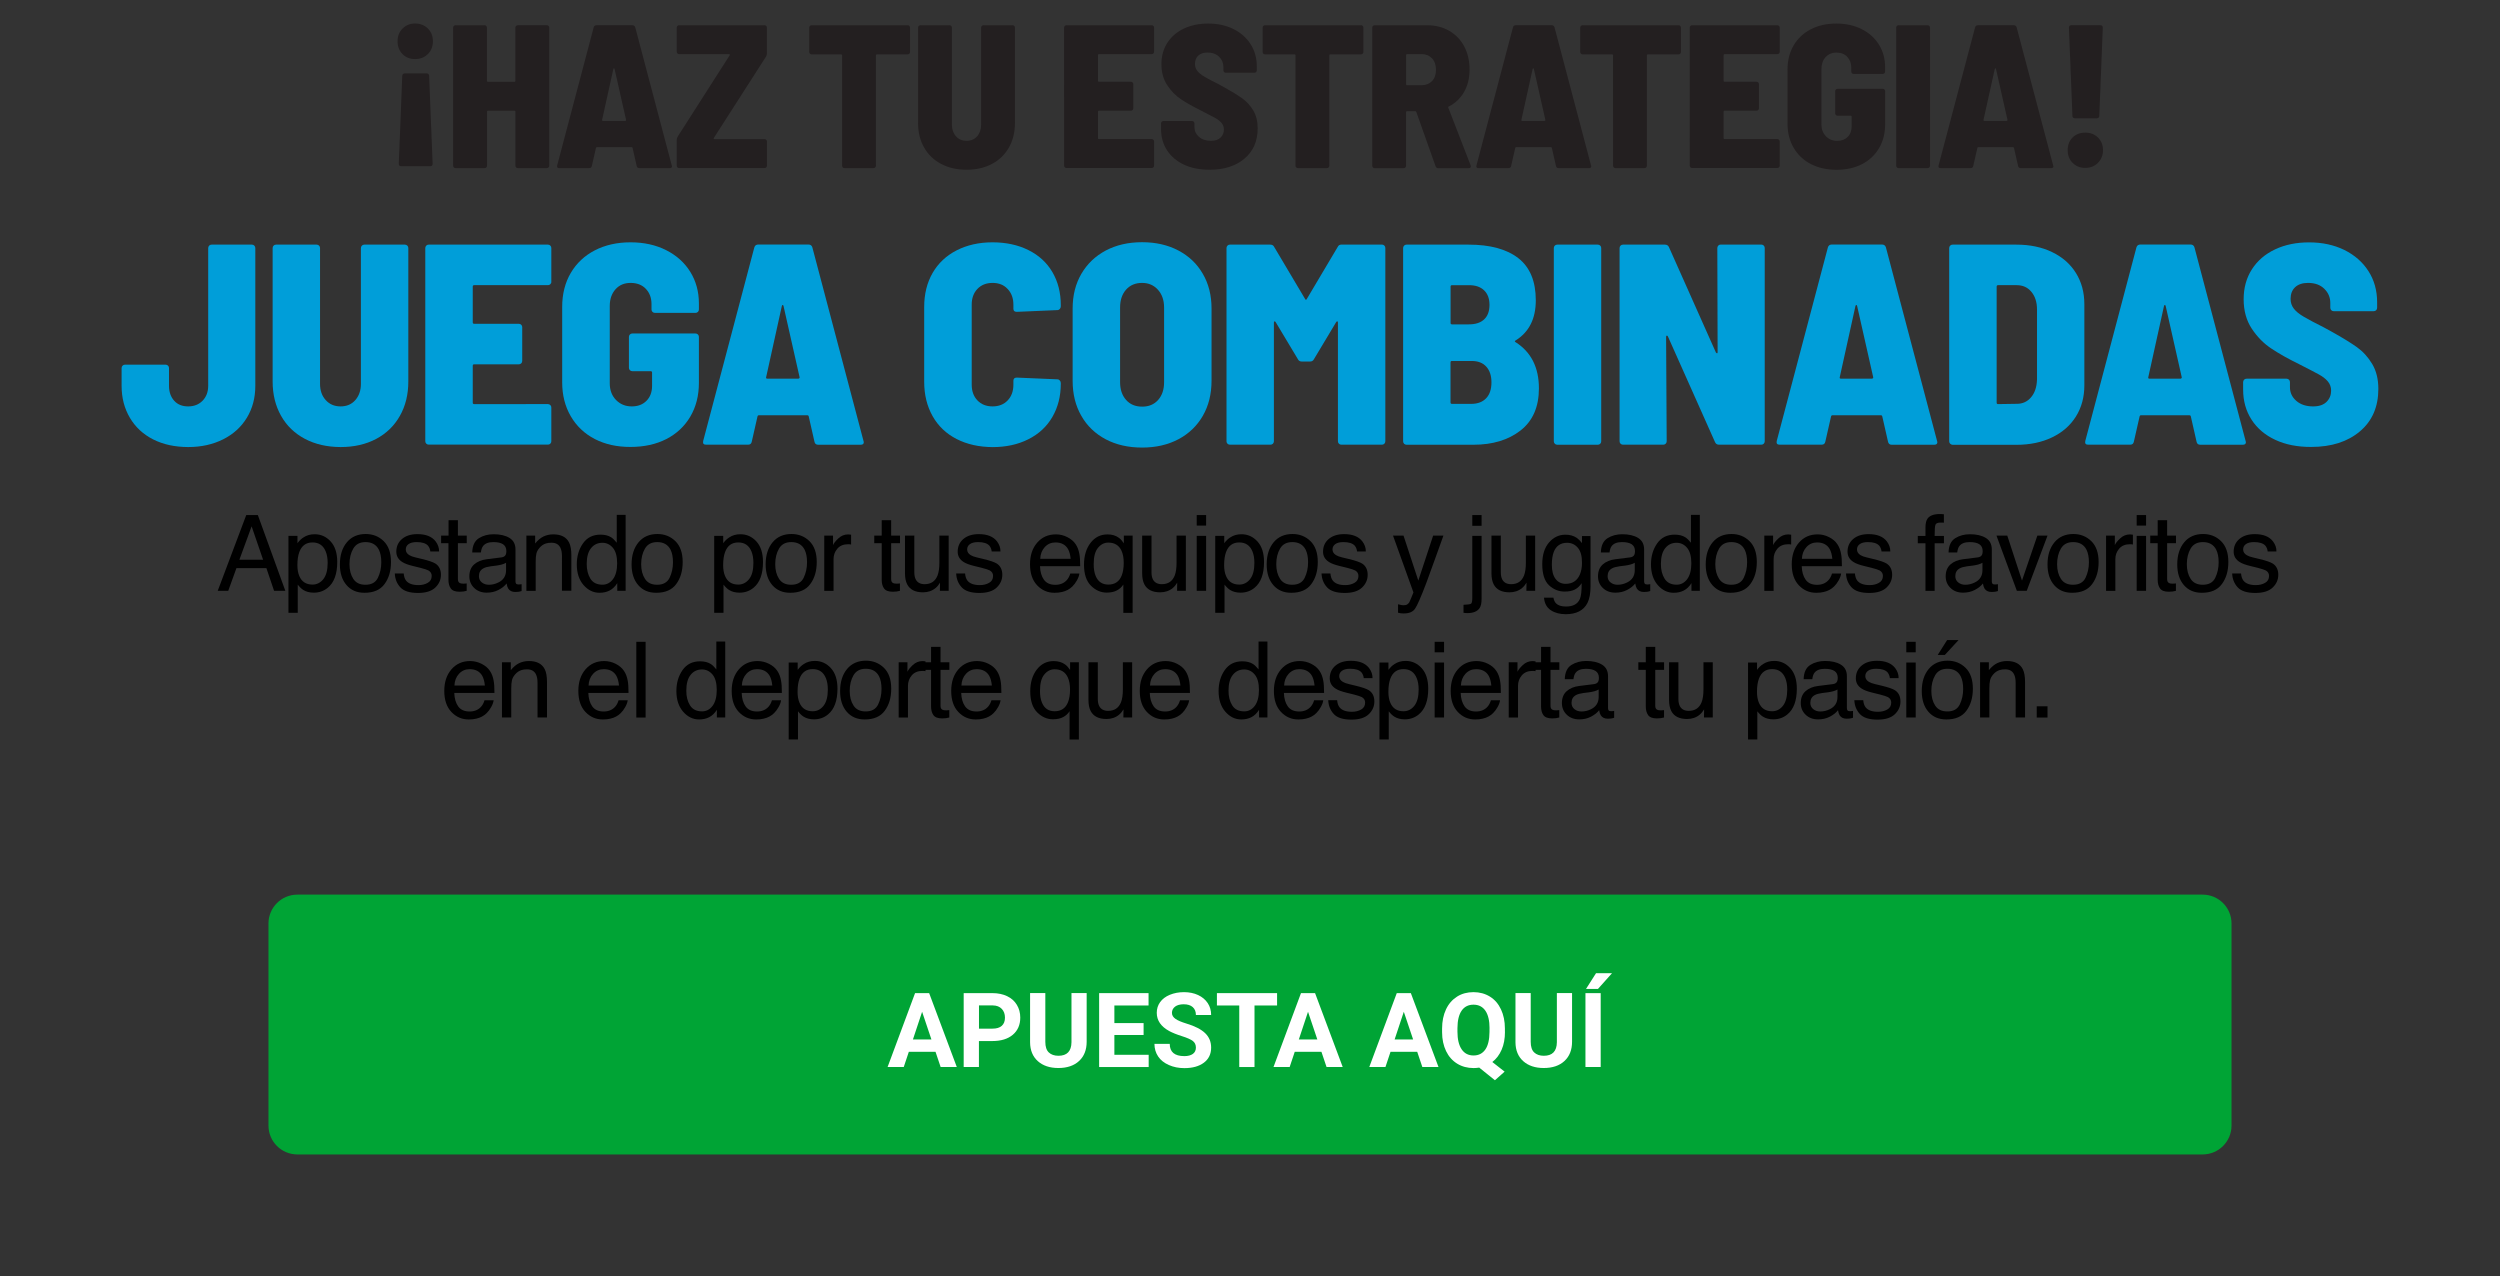 <?xml version="1.0" encoding="utf-8"?>
<!-- Generator: Adobe Illustrator 27.8.1, SVG Export Plug-In . SVG Version: 6.00 Build 0)  -->
<svg version="1.1" id="Layer_1" xmlns="http://www.w3.org/2000/svg" xmlns:xlink="http://www.w3.org/1999/xlink" x="0px" y="0px"
	 viewBox="0 0 433 221" style="enable-background:new 0 0 433 221;" xml:space="preserve">
<rect x="0" y="0" width="433" height="221" fill="#333333" stroke="none"/>
<style type="text/css">
	.st0{fill:#009ED9;}
	.st1{fill:#231F20;}
	.st2{fill:#B5B7B9;}
	.st3{fill:#6D6E71;}
	.st4{fill:#00A435;}
	.st5{fill:#FFFFFF;}
	.st6{fill:#009ED8;}
	.st7{fill:#505050;}
	.st8{fill:#009EDA;}
	.st9{fill:#424242;stroke:#000000;stroke-width:0.5;stroke-miterlimit:10;}
</style>
<g>
	<g>
		<g>
			<path class="st1" d="M74.11,4.94c0.58,0.58,0.87,1.31,0.87,2.21c0,0.9-0.29,1.63-0.87,2.21c-0.58,0.58-1.31,0.87-2.21,0.87
				c-0.9,0-1.63-0.29-2.19-0.87c-0.57-0.58-0.85-1.31-0.85-2.21c0-0.9,0.29-1.63,0.87-2.21c0.58-0.58,1.3-0.87,2.18-0.87
				C72.79,4.08,73.53,4.37,74.11,4.94z M69.79,12.83c0.08-0.08,0.18-0.12,0.3-0.12h3.82c0.12,0,0.22,0.04,0.3,0.12
				c0.08,0.08,0.12,0.18,0.12,0.3l0.6,15.24c0,0.28-0.14,0.42-0.42,0.42h-5.02c-0.28,0-0.42-0.14-0.42-0.42l0.6-15.24
				C69.67,13.01,69.71,12.91,69.79,12.83z"/>
			<path class="st1" d="M89.39,4.49c0.08-0.08,0.18-0.12,0.3-0.12h5.02c0.12,0,0.22,0.04,0.3,0.12s0.12,0.18,0.12,0.3v23.91
				c0,0.12-0.04,0.22-0.12,0.3c-0.08,0.08-0.18,0.12-0.3,0.12h-5.02c-0.12,0-0.22-0.04-0.3-0.12c-0.08-0.08-0.12-0.18-0.12-0.3
				v-9.34c0-0.12-0.06-0.18-0.18-0.18h-4.56c-0.12,0-0.18,0.06-0.18,0.18v9.34c0,0.12-0.04,0.22-0.12,0.3
				c-0.08,0.08-0.18,0.12-0.3,0.12H78.9c-0.12,0-0.22-0.04-0.3-0.12c-0.08-0.08-0.12-0.18-0.12-0.3V4.79c0-0.12,0.04-0.22,0.12-0.3
				c0.08-0.08,0.18-0.12,0.3-0.12h5.02c0.12,0,0.22,0.04,0.3,0.12c0.08,0.08,0.12,0.18,0.12,0.3v9.2c0,0.12,0.06,0.18,0.18,0.18
				h4.56c0.12,0,0.18-0.06,0.18-0.18v-9.2C89.26,4.67,89.3,4.57,89.39,4.49z"/>
			<path class="st1" d="M110.27,28.73l-0.71-3.11c-0.02-0.09-0.08-0.14-0.18-0.14h-5.98c-0.09,0-0.15,0.05-0.18,0.14l-0.71,3.11
				c-0.05,0.26-0.2,0.39-0.46,0.39h-5.2c-0.31,0-0.42-0.15-0.35-0.46l6.33-23.94c0.07-0.24,0.24-0.35,0.5-0.35h6.19
				c0.26,0,0.42,0.12,0.5,0.35l6.33,23.94l0.04,0.14c0,0.21-0.13,0.32-0.39,0.32h-5.27C110.47,29.12,110.32,28.99,110.27,28.73z
				 M104.47,20.95h3.78c0.05,0,0.09-0.02,0.14-0.05c0.05-0.04,0.06-0.09,0.04-0.16l-1.98-8.77c-0.02-0.09-0.06-0.14-0.11-0.14
				s-0.08,0.05-0.11,0.14l-1.95,8.81C104.27,20.89,104.33,20.95,104.47,20.95z"/>
			<path class="st1" d="M117.33,28.99c-0.08-0.08-0.12-0.18-0.12-0.3v-4.46c0-0.19,0.05-0.37,0.14-0.53l9.02-14.11
				c0.07-0.14,0.04-0.21-0.11-0.21h-8.63c-0.12,0-0.22-0.04-0.3-0.12c-0.08-0.08-0.12-0.18-0.12-0.3V4.79c0-0.12,0.04-0.22,0.12-0.3
				c0.08-0.08,0.18-0.12,0.3-0.12h14.78c0.12,0,0.22,0.04,0.3,0.12c0.08,0.08,0.12,0.18,0.12,0.3v4.46c0,0.19-0.05,0.37-0.14,0.53
				l-9.05,14.11c-0.07,0.14-0.04,0.21,0.11,0.21h8.67c0.12,0,0.22,0.04,0.3,0.12c0.08,0.08,0.12,0.18,0.12,0.3v4.17
				c0,0.12-0.04,0.22-0.12,0.3c-0.08,0.08-0.18,0.12-0.3,0.12h-14.78C117.51,29.12,117.41,29.08,117.33,28.99z"/>
			<path class="st1" d="M157.5,4.49c0.08,0.08,0.12,0.18,0.12,0.3v4.21c0,0.12-0.04,0.22-0.12,0.3c-0.08,0.08-0.18,0.12-0.3,0.12
				h-5.31c-0.12,0-0.18,0.06-0.18,0.18v19.1c0,0.12-0.04,0.22-0.12,0.3c-0.08,0.08-0.18,0.12-0.3,0.12h-5.02
				c-0.12,0-0.22-0.04-0.3-0.12c-0.08-0.08-0.12-0.18-0.12-0.3V9.6c0-0.12-0.06-0.18-0.18-0.18h-5.09c-0.12,0-0.22-0.04-0.3-0.12
				c-0.08-0.08-0.12-0.18-0.12-0.3V4.79c0-0.12,0.04-0.22,0.12-0.3c0.08-0.08,0.18-0.12,0.3-0.12h16.62
				C157.32,4.36,157.42,4.4,157.5,4.49z"/>
			<path class="st1" d="M163,28.39c-1.27-0.67-2.26-1.62-2.95-2.85c-0.7-1.23-1.04-2.64-1.04-4.24V4.79c0-0.12,0.04-0.22,0.12-0.3
				c0.08-0.08,0.18-0.12,0.3-0.12h5.02c0.12,0,0.22,0.04,0.3,0.12c0.08,0.08,0.12,0.18,0.12,0.3v16.8c0,0.83,0.24,1.5,0.71,2.02
				c0.47,0.52,1.08,0.78,1.84,0.78c0.75,0,1.36-0.26,1.82-0.78c0.46-0.52,0.69-1.19,0.69-2.02V4.79c0-0.12,0.04-0.22,0.12-0.3
				c0.08-0.08,0.18-0.12,0.3-0.12h5.02c0.12,0,0.22,0.04,0.3,0.12s0.12,0.18,0.12,0.3V21.3c0,1.6-0.35,3.02-1.04,4.24
				c-0.7,1.23-1.67,2.18-2.94,2.85c-1.26,0.67-2.73,1.01-4.4,1.01C165.75,29.4,164.28,29.07,163,28.39z"/>
			<path class="st1" d="M199.77,9.26c-0.08,0.08-0.18,0.12-0.3,0.12h-9.12c-0.12,0-0.18,0.06-0.18,0.18v4.42
				c0,0.12,0.06,0.18,0.18,0.18h5.52c0.12,0,0.22,0.04,0.3,0.12c0.08,0.08,0.12,0.18,0.12,0.3v4.17c0,0.12-0.04,0.22-0.12,0.3
				c-0.08,0.08-0.18,0.12-0.3,0.12h-5.52c-0.12,0-0.18,0.06-0.18,0.18v4.56c0,0.12,0.06,0.18,0.18,0.18h9.12
				c0.12,0,0.22,0.04,0.3,0.12c0.08,0.08,0.12,0.18,0.12,0.3v4.17c0,0.12-0.04,0.22-0.12,0.3c-0.08,0.08-0.18,0.12-0.3,0.12h-14.75
				c-0.12,0-0.22-0.04-0.3-0.12c-0.08-0.08-0.12-0.18-0.12-0.3V4.79c0-0.12,0.04-0.22,0.12-0.3c0.08-0.08,0.18-0.12,0.3-0.12h14.75
				c0.12,0,0.22,0.04,0.3,0.12c0.08,0.08,0.12,0.18,0.12,0.3v4.17C199.89,9.08,199.85,9.18,199.77,9.26z"/>
			<path class="st1" d="M205.07,28.52c-1.26-0.59-2.24-1.42-2.94-2.49c-0.7-1.07-1.04-2.32-1.04-3.73v-0.92
				c0-0.12,0.04-0.22,0.12-0.3c0.08-0.08,0.18-0.12,0.3-0.12h4.95c0.12,0,0.22,0.04,0.3,0.12c0.08,0.08,0.12,0.18,0.12,0.3v0.64
				c0,0.66,0.26,1.22,0.78,1.68c0.52,0.46,1.21,0.69,2.09,0.69c0.73,0,1.28-0.19,1.66-0.57c0.38-0.38,0.57-0.84,0.57-1.38
				c0-0.45-0.14-0.83-0.41-1.15c-0.27-0.32-0.64-0.61-1.11-0.87c-0.47-0.26-1.29-0.68-2.44-1.27c-1.34-0.66-2.49-1.3-3.43-1.93
				c-0.94-0.62-1.75-1.44-2.42-2.46c-0.67-1.01-1.01-2.23-1.01-3.64s0.34-2.65,1.03-3.71c0.68-1.06,1.64-1.88,2.86-2.46
				c1.23-0.58,2.63-0.87,4.21-0.87c1.63,0,3.08,0.31,4.35,0.94c1.27,0.62,2.27,1.5,2.99,2.62c0.72,1.12,1.08,2.41,1.08,3.87v0.67
				c0,0.12-0.04,0.22-0.12,0.3s-0.18,0.12-0.3,0.12h-4.95c-0.12,0-0.22-0.04-0.3-0.12c-0.08-0.08-0.12-0.18-0.12-0.3v-0.6
				c0-0.68-0.25-1.27-0.74-1.75c-0.5-0.48-1.17-0.73-2.02-0.73c-0.68,0-1.21,0.18-1.59,0.53c-0.38,0.35-0.57,0.84-0.57,1.45
				c0,0.45,0.13,0.84,0.39,1.18c0.26,0.34,0.67,0.68,1.22,1.01c0.55,0.33,1.4,0.78,2.53,1.34l1.03,0.57
				c1.27,0.71,2.29,1.33,3.04,1.87c0.75,0.54,1.38,1.24,1.89,2.09c0.51,0.85,0.76,1.87,0.76,3.08c0,2.22-0.76,3.97-2.28,5.25
				c-1.52,1.29-3.53,1.93-6.03,1.93C207.81,29.4,206.33,29.11,205.07,28.52z"/>
			<path class="st1" d="M236.02,4.49c0.08,0.08,0.12,0.18,0.12,0.3v4.21c0,0.12-0.04,0.22-0.12,0.3c-0.08,0.08-0.18,0.12-0.3,0.12
				h-5.3c-0.12,0-0.18,0.06-0.18,0.18v19.1c0,0.12-0.04,0.22-0.12,0.3c-0.08,0.08-0.18,0.12-0.3,0.12h-5.02
				c-0.12,0-0.22-0.04-0.3-0.12c-0.08-0.08-0.12-0.18-0.12-0.3V9.6c0-0.12-0.06-0.18-0.18-0.18h-5.09c-0.12,0-0.22-0.04-0.3-0.12
				c-0.08-0.08-0.12-0.18-0.12-0.3V4.79c0-0.12,0.04-0.22,0.12-0.3c0.08-0.08,0.18-0.12,0.3-0.12h16.62
				C235.84,4.36,235.94,4.4,236.02,4.49z"/>
			<path class="st1" d="M248.63,28.77l-3.32-9.37c-0.05-0.09-0.11-0.14-0.18-0.14h-1.42c-0.12,0-0.18,0.06-0.18,0.18v9.27
				c0,0.12-0.04,0.22-0.12,0.3c-0.08,0.08-0.18,0.12-0.3,0.12h-5.02c-0.12,0-0.22-0.04-0.3-0.12c-0.08-0.08-0.12-0.18-0.12-0.3V4.79
				c0-0.12,0.04-0.22,0.12-0.3c0.08-0.08,0.18-0.12,0.3-0.12h9.05c1.46,0,2.75,0.32,3.87,0.97c1.12,0.65,1.99,1.55,2.6,2.71
				c0.61,1.16,0.92,2.49,0.92,4c0,1.49-0.32,2.78-0.96,3.89c-0.64,1.11-1.52,1.95-2.65,2.51c-0.09,0.02-0.12,0.09-0.07,0.21
				l3.86,9.97c0.02,0.05,0.04,0.11,0.04,0.18c0,0.21-0.13,0.32-0.39,0.32h-5.27C248.85,29.12,248.7,29,248.63,28.77z M243.54,9.56
				v5.02c0,0.12,0.06,0.18,0.18,0.18h2.48c0.75,0,1.36-0.24,1.82-0.71c0.46-0.47,0.69-1.12,0.69-1.95c0-0.85-0.23-1.51-0.69-2
				c-0.46-0.48-1.07-0.73-1.82-0.73h-2.48C243.59,9.38,243.54,9.44,243.54,9.56z"/>
			<path class="st1" d="M269.49,28.73l-0.71-3.11c-0.02-0.09-0.08-0.14-0.18-0.14h-5.98c-0.09,0-0.15,0.05-0.18,0.14l-0.71,3.11
				c-0.05,0.26-0.2,0.39-0.46,0.39h-5.2c-0.31,0-0.42-0.15-0.35-0.46l6.33-23.94c0.07-0.24,0.24-0.35,0.5-0.35h6.19
				c0.26,0,0.42,0.12,0.5,0.35l6.33,23.94l0.04,0.14c0,0.21-0.13,0.32-0.39,0.32h-5.27C269.69,29.12,269.54,28.99,269.49,28.73z
				 M263.69,20.95h3.78c0.05,0,0.09-0.02,0.14-0.05s0.06-0.09,0.04-0.16l-1.98-8.77c-0.02-0.09-0.06-0.14-0.11-0.14
				c-0.05,0-0.08,0.05-0.11,0.14l-1.95,8.81C263.49,20.89,263.55,20.95,263.69,20.95z"/>
			<path class="st1" d="M291.02,4.49c0.08,0.08,0.12,0.18,0.12,0.3v4.21c0,0.12-0.04,0.22-0.12,0.3s-0.18,0.12-0.3,0.12h-5.3
				c-0.12,0-0.18,0.06-0.18,0.18v19.1c0,0.12-0.04,0.22-0.12,0.3c-0.08,0.08-0.18,0.12-0.3,0.12h-5.02c-0.12,0-0.22-0.04-0.3-0.12
				c-0.08-0.08-0.12-0.18-0.12-0.3V9.6c0-0.12-0.06-0.18-0.18-0.18h-5.09c-0.12,0-0.22-0.04-0.3-0.12c-0.08-0.08-0.12-0.18-0.12-0.3
				V4.79c0-0.12,0.04-0.22,0.12-0.3c0.08-0.08,0.18-0.12,0.3-0.12h16.62C290.83,4.36,290.93,4.4,291.02,4.49z"/>
			<path class="st1" d="M308.13,9.26c-0.08,0.08-0.18,0.12-0.3,0.12h-9.12c-0.12,0-0.18,0.06-0.18,0.18v4.42
				c0,0.12,0.06,0.18,0.18,0.18h5.52c0.12,0,0.22,0.04,0.3,0.12c0.08,0.08,0.12,0.18,0.12,0.3v4.17c0,0.12-0.04,0.22-0.12,0.3
				c-0.08,0.08-0.18,0.12-0.3,0.12h-5.52c-0.12,0-0.18,0.06-0.18,0.18v4.56c0,0.12,0.06,0.18,0.18,0.18h9.12
				c0.12,0,0.22,0.04,0.3,0.12c0.08,0.08,0.12,0.18,0.12,0.3v4.17c0,0.12-0.04,0.22-0.12,0.3c-0.08,0.08-0.18,0.12-0.3,0.12h-14.75
				c-0.12,0-0.22-0.04-0.3-0.12c-0.08-0.08-0.12-0.18-0.12-0.3V4.79c0-0.12,0.04-0.22,0.12-0.3c0.08-0.08,0.18-0.12,0.3-0.12h14.75
				c0.12,0,0.22,0.04,0.3,0.12c0.08,0.08,0.12,0.18,0.12,0.3v4.17C308.26,9.08,308.22,9.18,308.13,9.26z"/>
			<path class="st1" d="M313.63,28.41c-1.27-0.66-2.26-1.6-2.97-2.81c-0.71-1.21-1.06-2.61-1.06-4.19v-9.34
				c0-1.6,0.35-3.01,1.06-4.21c0.71-1.2,1.7-2.13,2.97-2.79s2.75-0.99,4.42-0.99c1.65,0,3.12,0.32,4.4,0.97
				c1.29,0.65,2.28,1.54,2.99,2.69c0.71,1.14,1.06,2.45,1.06,3.91v0.74c0,0.12-0.04,0.22-0.12,0.3c-0.08,0.08-0.18,0.12-0.3,0.12
				h-5.02c-0.12,0-0.22-0.04-0.3-0.12c-0.08-0.08-0.12-0.18-0.12-0.3v-0.67c0-0.75-0.23-1.38-0.69-1.87
				c-0.46-0.5-1.09-0.74-1.89-0.74c-0.78,0-1.4,0.27-1.88,0.8c-0.47,0.53-0.71,1.22-0.71,2.07v9.55c0,0.85,0.26,1.54,0.78,2.07
				c0.52,0.53,1.17,0.8,1.95,0.8c0.75,0,1.36-0.23,1.82-0.69c0.46-0.46,0.69-1.08,0.69-1.86v-1.63c0-0.12-0.06-0.18-0.18-0.18h-2.26
				c-0.12,0-0.22-0.04-0.3-0.12c-0.08-0.08-0.12-0.18-0.12-0.3v-3.82c0-0.12,0.04-0.22,0.12-0.3s0.18-0.12,0.3-0.12h7.82
				c0.12,0,0.22,0.04,0.3,0.12c0.08,0.08,0.12,0.18,0.12,0.3v5.69c0,1.58-0.35,2.97-1.06,4.17c-0.71,1.2-1.7,2.13-2.97,2.78
				s-2.75,0.97-4.42,0.97C316.38,29.4,314.91,29.07,313.63,28.41z"/>
			<path class="st1" d="M328.54,28.99c-0.08-0.08-0.12-0.18-0.12-0.3V4.79c0-0.12,0.04-0.22,0.12-0.3c0.08-0.08,0.18-0.12,0.3-0.12
				h5.02c0.12,0,0.22,0.04,0.3,0.12c0.08,0.08,0.12,0.18,0.12,0.3v23.91c0,0.12-0.04,0.22-0.12,0.3c-0.08,0.08-0.18,0.12-0.3,0.12
				h-5.02C328.72,29.12,328.62,29.08,328.54,28.99z"/>
			<path class="st1" d="M349.53,28.73l-0.71-3.11c-0.02-0.09-0.08-0.14-0.18-0.14h-5.98c-0.09,0-0.15,0.05-0.18,0.14l-0.71,3.11
				c-0.05,0.26-0.2,0.39-0.46,0.39h-5.2c-0.31,0-0.42-0.15-0.35-0.46l6.33-23.94c0.07-0.24,0.24-0.35,0.5-0.35h6.19
				c0.26,0,0.42,0.12,0.5,0.35l6.33,23.94l0.04,0.14c0,0.21-0.13,0.32-0.39,0.32h-5.27C349.73,29.12,349.58,28.99,349.53,28.73z
				 M343.73,20.95h3.78c0.05,0,0.09-0.02,0.14-0.05s0.06-0.09,0.04-0.16l-1.98-8.77c-0.02-0.09-0.06-0.14-0.11-0.14
				c-0.05,0-0.08,0.05-0.11,0.14l-1.95,8.81C343.53,20.89,343.59,20.95,343.73,20.95z"/>
			<path class="st1" d="M358.99,28.22c-0.58-0.58-0.87-1.31-0.87-2.21c0-0.9,0.28-1.63,0.85-2.19c0.57-0.57,1.3-0.85,2.19-0.85
				c0.9,0,1.63,0.28,2.21,0.85c0.58,0.57,0.87,1.3,0.87,2.19c0,0.87-0.29,1.6-0.87,2.19c-0.58,0.59-1.32,0.88-2.21,0.88
				C360.3,29.08,359.57,28.8,358.99,28.22z M359.06,20.37c-0.08-0.08-0.12-0.18-0.12-0.3l-0.6-15.28c0-0.28,0.14-0.42,0.42-0.42
				h5.02c0.28,0,0.42,0.14,0.42,0.42l-0.6,15.28c0,0.12-0.04,0.22-0.12,0.3s-0.18,0.12-0.3,0.12h-3.82
				C359.25,20.49,359.15,20.45,359.06,20.37z"/>
		</g>
	</g>
	<g>
		<path class="st0" d="M26.54,76.11c-1.73-0.87-3.08-2.12-4.04-3.74c-0.96-1.62-1.44-3.47-1.44-5.55v-3.07
			c0-0.17,0.06-0.3,0.17-0.42c0.12-0.12,0.26-0.17,0.42-0.17h7.03c0.16,0,0.3,0.06,0.42,0.17c0.12,0.12,0.17,0.26,0.17,0.42v3.07
			c0,1.06,0.3,1.92,0.89,2.58c0.59,0.66,1.4,0.99,2.43,0.99c1.02,0,1.86-0.33,2.5-0.99c0.64-0.66,0.97-1.52,0.97-2.58V42.96
			c0-0.16,0.06-0.3,0.17-0.42c0.12-0.12,0.26-0.17,0.42-0.17h6.98c0.17,0,0.31,0.06,0.42,0.17c0.12,0.12,0.17,0.26,0.17,0.42v23.87
			c0,2.08-0.49,3.92-1.46,5.52c-0.97,1.6-2.34,2.85-4.11,3.74c-1.77,0.89-3.79,1.34-6.07,1.34C30.3,77.42,28.27,76.99,26.54,76.11z"
			/>
		<path class="st0" d="M52.81,76.01c-1.78-0.94-3.16-2.27-4.13-3.99c-0.97-1.72-1.46-3.7-1.46-5.94V42.96c0-0.16,0.06-0.3,0.17-0.42
			c0.12-0.12,0.26-0.17,0.42-0.17h7.03c0.17,0,0.31,0.06,0.42,0.17c0.12,0.12,0.17,0.26,0.17,0.42v23.52c0,1.16,0.33,2.1,0.99,2.82
			c0.66,0.73,1.52,1.09,2.57,1.09s1.91-0.36,2.55-1.09c0.64-0.73,0.97-1.67,0.97-2.82V42.96c0-0.16,0.06-0.3,0.17-0.42
			c0.12-0.12,0.26-0.17,0.42-0.17h7.03c0.16,0,0.3,0.06,0.42,0.17c0.12,0.12,0.17,0.26,0.17,0.42v23.13c0,2.25-0.49,4.23-1.46,5.94
			c-0.97,1.72-2.34,3.05-4.11,3.99c-1.77,0.94-3.82,1.41-6.17,1.41C56.66,77.42,54.59,76.95,52.81,76.01z"/>
		<path class="st0" d="M95.32,49.22c-0.12,0.12-0.26,0.17-0.42,0.17H82.13c-0.17,0-0.25,0.08-0.25,0.25v6.19
			c0,0.17,0.08,0.25,0.25,0.25h7.73c0.17,0,0.31,0.06,0.42,0.17c0.12,0.12,0.17,0.26,0.17,0.42v5.84c0,0.17-0.06,0.31-0.17,0.42
			c-0.12,0.12-0.26,0.17-0.42,0.17h-7.73c-0.17,0-0.25,0.08-0.25,0.25v6.39c0,0.17,0.08,0.25,0.25,0.25H94.9
			c0.17,0,0.3,0.06,0.42,0.17c0.12,0.12,0.17,0.26,0.17,0.42v5.84c0,0.17-0.06,0.31-0.17,0.42c-0.12,0.12-0.26,0.17-0.42,0.17H74.25
			c-0.17,0-0.31-0.06-0.42-0.17c-0.12-0.12-0.17-0.26-0.17-0.42V42.96c0-0.16,0.06-0.3,0.17-0.42c0.12-0.12,0.25-0.17,0.42-0.17
			H94.9c0.17,0,0.3,0.06,0.42,0.17c0.12,0.12,0.17,0.26,0.17,0.42v5.84C95.5,48.97,95.44,49.1,95.32,49.22z"/>
		<path class="st0" d="M103.02,76.04c-1.78-0.92-3.17-2.24-4.16-3.94c-0.99-1.7-1.49-3.66-1.49-5.87V53.16
			c0-2.24,0.5-4.21,1.49-5.89c0.99-1.68,2.38-2.99,4.16-3.91s3.85-1.39,6.19-1.39c2.31,0,4.37,0.45,6.17,1.36
			c1.8,0.91,3.19,2.16,4.18,3.76c0.99,1.6,1.49,3.43,1.49,5.47v1.04c0,0.17-0.06,0.31-0.17,0.42c-0.12,0.12-0.26,0.17-0.42,0.17
			h-7.03c-0.17,0-0.31-0.06-0.42-0.17c-0.12-0.12-0.17-0.26-0.17-0.42v-0.94c0-1.06-0.32-1.93-0.97-2.62
			c-0.64-0.69-1.53-1.04-2.65-1.04c-1.09,0-1.96,0.37-2.62,1.11c-0.66,0.74-0.99,1.71-0.99,2.9v13.37c0,1.19,0.36,2.15,1.09,2.9
			c0.73,0.74,1.63,1.11,2.72,1.11c1.06,0,1.91-0.32,2.55-0.97c0.64-0.64,0.97-1.51,0.97-2.6v-2.28c0-0.17-0.08-0.25-0.25-0.25h-3.17
			c-0.17,0-0.31-0.06-0.42-0.17c-0.12-0.12-0.17-0.26-0.17-0.42v-5.35c0-0.16,0.06-0.3,0.17-0.42c0.12-0.12,0.26-0.17,0.42-0.17
			h10.94c0.17,0,0.31,0.06,0.42,0.17c0.12,0.12,0.17,0.26,0.17,0.42v7.97c0,2.21-0.5,4.16-1.49,5.84c-0.99,1.68-2.38,2.98-4.16,3.89
			c-1.78,0.91-3.85,1.36-6.19,1.36C106.87,77.42,104.81,76.96,103.02,76.04z"/>
		<path class="st0" d="M141.06,76.48l-0.99-4.36c-0.03-0.13-0.12-0.2-0.25-0.2h-8.37c-0.13,0-0.22,0.07-0.25,0.2l-0.99,4.36
			c-0.07,0.36-0.28,0.54-0.64,0.54h-7.28c-0.43,0-0.59-0.21-0.5-0.64l8.86-33.53c0.1-0.33,0.33-0.5,0.69-0.5h8.67
			c0.36,0,0.59,0.17,0.69,0.5l8.86,33.53l0.05,0.2c0,0.3-0.18,0.45-0.54,0.45h-7.38C141.34,77.03,141.12,76.84,141.06,76.48z
			 M132.93,65.59h5.3c0.07,0,0.13-0.02,0.2-0.07c0.07-0.05,0.08-0.12,0.05-0.22l-2.77-12.28c-0.03-0.13-0.08-0.2-0.15-0.2
			c-0.07,0-0.12,0.07-0.15,0.2l-2.72,12.33C132.65,65.5,132.74,65.59,132.93,65.59z"/>
		<path class="st0" d="M165.69,76.04c-1.8-0.92-3.19-2.24-4.16-3.96c-0.97-1.72-1.46-3.7-1.46-5.94V53.16
			c0-2.24,0.49-4.21,1.46-5.89c0.97-1.68,2.36-2.99,4.16-3.91c1.8-0.92,3.87-1.39,6.21-1.39c2.34,0,4.42,0.45,6.21,1.34
			c1.8,0.89,3.19,2.16,4.16,3.81c0.97,1.65,1.46,3.57,1.46,5.74v0.2c0,0.17-0.06,0.31-0.17,0.45c-0.12,0.13-0.26,0.2-0.42,0.2
			l-7.03,0.3c-0.4,0-0.59-0.18-0.59-0.54v-0.69c0-1.12-0.33-2.03-0.99-2.72C173.87,49.34,173,49,171.91,49
			c-1.09,0-1.96,0.35-2.62,1.04c-0.66,0.69-0.99,1.6-0.99,2.72v13.87c0,1.12,0.33,2.03,0.99,2.72c0.66,0.69,1.54,1.04,2.62,1.04
			c1.09,0,1.96-0.35,2.62-1.04c0.66-0.69,0.99-1.6,0.99-2.72v-0.69c0-0.36,0.2-0.54,0.59-0.54l7.03,0.3c0.17,0,0.31,0.07,0.42,0.2
			c0.12,0.13,0.17,0.28,0.17,0.45v0.1c0,2.18-0.49,4.1-1.46,5.77c-0.97,1.67-2.36,2.96-4.16,3.86c-1.8,0.91-3.87,1.36-6.21,1.36
			C169.56,77.42,167.49,76.96,165.69,76.04z"/>
		<path class="st0" d="M191.52,76.09c-1.82-0.96-3.23-2.31-4.23-4.06c-1.01-1.75-1.51-3.78-1.51-6.09V53.45
			c0-2.28,0.5-4.28,1.51-6.02c1.01-1.73,2.42-3.08,4.23-4.04c1.82-0.96,3.91-1.44,6.29-1.44s4.47,0.48,6.29,1.44
			c1.82,0.96,3.23,2.3,4.23,4.04c1.01,1.73,1.51,3.74,1.51,6.02v12.48c0,2.31-0.5,4.34-1.51,6.09c-1.01,1.75-2.42,3.1-4.23,4.06
			c-1.82,0.96-3.91,1.44-6.29,1.44S193.33,77.04,191.52,76.09z M200.58,69.28c0.69-0.78,1.04-1.79,1.04-3.05V53.26
			c0-1.25-0.35-2.28-1.06-3.07c-0.71-0.79-1.63-1.19-2.75-1.19c-1.16,0-2.08,0.39-2.77,1.16c-0.69,0.78-1.04,1.81-1.04,3.09v12.97
			c0,1.25,0.35,2.27,1.04,3.05c0.69,0.78,1.62,1.16,2.77,1.16C198.96,70.44,199.89,70.05,200.58,69.28z"/>
		<path class="st0" d="M232.37,42.36h6.98c0.17,0,0.3,0.06,0.42,0.17c0.12,0.12,0.17,0.26,0.17,0.42v33.48
			c0,0.17-0.06,0.31-0.17,0.42c-0.12,0.12-0.26,0.17-0.42,0.17h-7.03c-0.17,0-0.31-0.06-0.42-0.17c-0.12-0.12-0.17-0.26-0.17-0.42
			V55.88c0-0.13-0.03-0.21-0.1-0.22c-0.07-0.02-0.13,0.02-0.2,0.12l-3.86,6.44c-0.13,0.26-0.36,0.4-0.69,0.4h-1.39
			c-0.33,0-0.56-0.13-0.69-0.4l-3.86-6.44c-0.07-0.1-0.13-0.14-0.2-0.12c-0.07,0.02-0.1,0.09-0.1,0.22v20.55
			c0,0.17-0.06,0.31-0.17,0.42c-0.12,0.12-0.26,0.17-0.42,0.17h-7.03c-0.17,0-0.31-0.06-0.42-0.17c-0.12-0.12-0.17-0.26-0.17-0.42
			V42.96c0-0.16,0.06-0.3,0.17-0.42c0.12-0.12,0.26-0.17,0.42-0.17h6.98c0.33,0,0.56,0.13,0.69,0.4l5.35,9.01c0.1,0.2,0.2,0.2,0.3,0
			l5.35-9.01C231.81,42.49,232.04,42.36,232.37,42.36z"/>
		<path class="st0" d="M263.37,74.55c-2.11,1.65-4.84,2.48-8.17,2.48h-11.59c-0.17,0-0.31-0.06-0.42-0.17
			c-0.12-0.12-0.17-0.26-0.17-0.42V42.96c0-0.16,0.06-0.3,0.17-0.42c0.12-0.12,0.26-0.17,0.42-0.17h10.75c3.73,0,6.6,0.78,8.62,2.35
			c2.01,1.57,3.02,4,3.02,7.3c0,3.17-1.16,5.48-3.47,6.93c-0.2,0.1-0.21,0.2-0.05,0.3c2.71,1.72,4.06,4.39,4.06,8.02
			C266.54,70.47,265.48,72.9,263.37,74.55z M251.24,49.64v6.29c0,0.17,0.08,0.25,0.25,0.25h2.92c1.16,0,2.04-0.29,2.65-0.87
			c0.61-0.58,0.92-1.41,0.92-2.5c0-1.09-0.31-1.93-0.94-2.53s-1.5-0.89-2.62-0.89h-2.92C251.32,49.39,251.24,49.48,251.24,49.64z
			 M257.4,68.98c0.61-0.64,0.92-1.56,0.92-2.75c0-1.16-0.3-2.06-0.89-2.72c-0.59-0.66-1.44-0.99-2.53-0.99h-3.42
			c-0.17,0-0.25,0.08-0.25,0.25v6.93c0,0.17,0.08,0.25,0.25,0.25h3.37C255.94,69.94,256.79,69.62,257.4,68.98z"/>
		<path class="st0" d="M269.29,76.85c-0.12-0.12-0.17-0.26-0.17-0.42V42.96c0-0.16,0.06-0.3,0.17-0.42
			c0.12-0.12,0.26-0.17,0.42-0.17h7.03c0.17,0,0.3,0.06,0.42,0.17c0.12,0.12,0.17,0.26,0.17,0.42v33.48c0,0.17-0.06,0.31-0.17,0.42
			c-0.12,0.12-0.26,0.17-0.42,0.17h-7.03C269.54,77.03,269.4,76.97,269.29,76.85z"/>
		<path class="st0" d="M297.61,42.53c0.12-0.12,0.25-0.17,0.42-0.17h7.03c0.16,0,0.3,0.06,0.42,0.17c0.12,0.12,0.17,0.26,0.17,0.42
			v33.48c0,0.17-0.06,0.31-0.17,0.42c-0.12,0.12-0.26,0.17-0.42,0.17h-7.33c-0.33,0-0.56-0.15-0.69-0.45l-8.17-18.32
			c-0.07-0.1-0.13-0.14-0.2-0.12c-0.07,0.02-0.1,0.09-0.1,0.22l0.1,18.08c0,0.17-0.06,0.31-0.17,0.42
			c-0.12,0.12-0.26,0.17-0.42,0.17h-6.98c-0.17,0-0.31-0.06-0.42-0.17c-0.12-0.12-0.17-0.26-0.17-0.42V42.96
			c0-0.16,0.06-0.3,0.17-0.42c0.12-0.12,0.26-0.17,0.42-0.17h7.28c0.33,0,0.56,0.15,0.69,0.45l8.12,18.22
			c0.07,0.1,0.13,0.15,0.2,0.15c0.07,0,0.1-0.07,0.1-0.2l-0.05-18.03C297.44,42.79,297.5,42.65,297.61,42.53z"/>
		<path class="st0" d="M327,76.48l-0.99-4.36c-0.03-0.13-0.12-0.2-0.25-0.2h-8.37c-0.13,0-0.21,0.07-0.25,0.2l-0.99,4.36
			c-0.07,0.36-0.28,0.54-0.64,0.54h-7.28c-0.43,0-0.59-0.21-0.5-0.64l8.86-33.53c0.1-0.33,0.33-0.5,0.69-0.5h8.67
			c0.36,0,0.59,0.17,0.69,0.5l8.86,33.53l0.05,0.2c0,0.3-0.18,0.45-0.54,0.45h-7.38C327.28,77.03,327.07,76.84,327,76.48z
			 M318.88,65.59h5.3c0.07,0,0.13-0.02,0.2-0.07c0.07-0.05,0.08-0.12,0.05-0.22l-2.77-12.28c-0.03-0.13-0.08-0.2-0.15-0.2
			s-0.12,0.07-0.15,0.2l-2.72,12.33C318.6,65.5,318.68,65.59,318.88,65.59z"/>
		<path class="st0" d="M337.77,76.85c-0.12-0.12-0.17-0.26-0.17-0.42V42.96c0-0.16,0.06-0.3,0.17-0.42
			c0.12-0.12,0.26-0.17,0.42-0.17h11.04c2.34,0,4.41,0.43,6.19,1.29c1.78,0.86,3.16,2.06,4.13,3.62s1.46,3.35,1.46,5.4v14.06
			c0,2.05-0.49,3.85-1.46,5.4s-2.35,2.76-4.13,3.61c-1.78,0.86-3.85,1.29-6.19,1.29h-11.04C338.03,77.03,337.89,76.97,337.77,76.85z
			 M346.07,69.99l3.27-0.05c0.99,0,1.81-0.38,2.45-1.14c0.64-0.76,0.98-1.78,1.02-3.07V53.6c0-1.25-0.32-2.27-0.97-3.05
			c-0.64-0.78-1.49-1.16-2.55-1.16h-3.22c-0.17,0-0.25,0.08-0.25,0.25v20.1C345.82,69.91,345.9,69.99,346.07,69.99z"/>
		<path class="st0" d="M380.44,76.48l-0.99-4.36c-0.03-0.13-0.12-0.2-0.25-0.2h-8.37c-0.13,0-0.21,0.07-0.25,0.2l-0.99,4.36
			c-0.07,0.36-0.28,0.54-0.64,0.54h-7.28c-0.43,0-0.59-0.21-0.5-0.64l8.86-33.53c0.1-0.33,0.33-0.5,0.69-0.5h8.67
			c0.36,0,0.59,0.17,0.69,0.5l8.86,33.53l0.05,0.2c0,0.3-0.18,0.45-0.54,0.45h-7.38C380.72,77.03,380.5,76.84,380.44,76.48z
			 M372.32,65.59h5.3c0.07,0,0.13-0.02,0.2-0.07c0.07-0.05,0.08-0.12,0.05-0.22l-2.77-12.28c-0.03-0.13-0.08-0.2-0.15-0.2
			s-0.12,0.07-0.15,0.2l-2.72,12.33C372.03,65.5,372.12,65.59,372.32,65.59z"/>
		<path class="st0" d="M394.08,76.18c-1.77-0.82-3.14-1.99-4.11-3.49c-0.97-1.5-1.46-3.24-1.46-5.22v-1.29
			c0-0.16,0.06-0.3,0.17-0.42c0.12-0.12,0.26-0.17,0.42-0.17h6.93c0.16,0,0.3,0.06,0.42,0.17c0.12,0.12,0.17,0.26,0.17,0.42v0.89
			c0,0.92,0.36,1.71,1.09,2.35c0.73,0.64,1.7,0.97,2.92,0.97c1.02,0,1.8-0.26,2.33-0.79c0.53-0.53,0.79-1.17,0.79-1.93
			c0-0.63-0.19-1.16-0.57-1.61c-0.38-0.45-0.9-0.85-1.56-1.21c-0.66-0.36-1.8-0.96-3.42-1.78c-1.88-0.92-3.48-1.82-4.8-2.7
			c-1.32-0.87-2.45-2.02-3.39-3.44c-0.94-1.42-1.41-3.12-1.41-5.1s0.48-3.71,1.44-5.2c0.96-1.49,2.29-2.63,4.01-3.44
			c1.72-0.81,3.68-1.21,5.89-1.21c2.28,0,4.31,0.44,6.09,1.31c1.78,0.88,3.18,2.1,4.18,3.66c1.01,1.57,1.51,3.38,1.51,5.42v0.94
			c0,0.17-0.06,0.31-0.17,0.42c-0.12,0.12-0.26,0.17-0.42,0.17h-6.93c-0.17,0-0.31-0.06-0.42-0.17c-0.12-0.12-0.17-0.26-0.17-0.42
			v-0.84c0-0.96-0.35-1.77-1.04-2.45c-0.69-0.68-1.63-1.02-2.82-1.02c-0.96,0-1.7,0.25-2.23,0.74c-0.53,0.5-0.79,1.17-0.79,2.03
			c0,0.63,0.18,1.18,0.54,1.66c0.36,0.48,0.93,0.95,1.71,1.41c0.78,0.46,1.96,1.09,3.54,1.88l1.44,0.79
			c1.78,0.99,3.2,1.87,4.26,2.62c1.06,0.76,1.94,1.73,2.65,2.92s1.06,2.62,1.06,4.31c0,3.1-1.06,5.56-3.19,7.35
			c-2.13,1.8-4.94,2.7-8.44,2.7C397.92,77.42,395.85,77.01,394.08,76.18z"/>
	</g>
	<g>
		<g>
			<path d="M42.65,89.21h2.01l4.76,13.12h-1.95l-1.33-3.93h-5.19l-1.42,3.93h-1.82L42.65,89.21z M45.57,96.95l-1.99-5.79l-2.12,5.79
				H45.57z"/>
			<path d="M49.95,92.81h1.57v1.27c0.32-0.43,0.67-0.77,1.06-1.01c0.54-0.36,1.18-0.54,1.92-0.54c1.09,0,2.01,0.42,2.77,1.25
				s1.14,2.02,1.14,3.56c0,2.08-0.55,3.57-1.64,4.46c-0.69,0.57-1.5,0.85-2.42,0.85c-0.72,0-1.33-0.16-1.82-0.47
				c-0.29-0.18-0.61-0.48-0.96-0.92v4.88h-1.61V92.81z M56,100.31c0.5-0.63,0.75-1.57,0.75-2.82c0-0.76-0.11-1.42-0.33-1.96
				c-0.42-1.05-1.18-1.58-2.29-1.58c-1.12,0-1.88,0.56-2.29,1.67c-0.22,0.6-0.33,1.35-0.33,2.27c0,0.74,0.11,1.37,0.33,1.88
				c0.42,0.99,1.18,1.48,2.29,1.48C54.87,101.25,55.5,100.93,56,100.31z"/>
			<path d="M66.45,93.72c0.84,0.82,1.27,2.03,1.27,3.62c0,1.54-0.37,2.81-1.12,3.82c-0.74,1.01-1.9,1.51-3.47,1.51
				c-1.31,0-2.34-0.44-3.11-1.33c-0.77-0.89-1.15-2.08-1.15-3.58c0-1.61,0.41-2.88,1.21-3.84s1.9-1.43,3.26-1.43
				C64.57,92.49,65.61,92.9,66.45,93.72z M65.45,100.08c0.39-0.81,0.59-1.7,0.59-2.69c0-0.89-0.14-1.62-0.42-2.18
				c-0.45-0.88-1.22-1.32-2.31-1.32c-0.97,0-1.68,0.37-2.12,1.12s-0.66,1.65-0.66,2.71c0,1.02,0.22,1.86,0.66,2.54
				c0.44,0.68,1.14,1.02,2.1,1.02C64.34,101.28,65.06,100.88,65.45,100.08z"/>
			<path d="M69.92,99.33c0.05,0.54,0.19,0.95,0.41,1.23c0.41,0.52,1.13,0.78,2.15,0.78c0.61,0,1.14-0.13,1.6-0.39
				c0.46-0.26,0.69-0.66,0.69-1.2c0-0.41-0.18-0.72-0.55-0.94c-0.24-0.13-0.7-0.28-1.4-0.46l-1.3-0.32
				c-0.83-0.2-1.44-0.43-1.83-0.68c-0.7-0.43-1.05-1.04-1.05-1.8c0-0.9,0.33-1.64,0.99-2.2c0.66-0.56,1.55-0.84,2.67-0.84
				c1.46,0,2.51,0.42,3.16,1.27c0.4,0.54,0.6,1.11,0.59,1.73h-1.52c-0.03-0.36-0.16-0.69-0.39-0.99c-0.38-0.42-1.03-0.63-1.97-0.63
				c-0.62,0-1.09,0.12-1.41,0.35c-0.32,0.23-0.48,0.54-0.48,0.92c0,0.42,0.21,0.75,0.63,1c0.24,0.15,0.6,0.28,1.07,0.39l1.08,0.26
				c1.18,0.28,1.96,0.55,2.37,0.81c0.62,0.41,0.94,1.06,0.94,1.94c0,0.85-0.33,1.59-0.98,2.21s-1.65,0.93-2.99,0.93
				c-1.44,0-2.46-0.32-3.06-0.97c-0.6-0.65-0.92-1.45-0.96-2.4H69.92z"/>
			<path d="M77.69,90.1h1.62v2.67h1.53v1.31h-1.53v6.24c0,0.33,0.11,0.56,0.34,0.67c0.12,0.07,0.33,0.1,0.62,0.1
				c0.08,0,0.16,0,0.25-0.01c0.09,0,0.19-0.01,0.31-0.03v1.28c-0.18,0.05-0.38,0.09-0.58,0.12c-0.2,0.02-0.42,0.04-0.65,0.04
				c-0.75,0-1.26-0.19-1.53-0.58c-0.27-0.38-0.4-0.88-0.4-1.5v-6.33H76.4v-1.31h1.29V90.1z"/>
			<path d="M86.85,96.54c0.37-0.05,0.62-0.2,0.74-0.46c0.07-0.14,0.11-0.35,0.11-0.62c0-0.55-0.2-0.95-0.58-1.2
				c-0.39-0.25-0.95-0.37-1.67-0.37c-0.84,0-1.43,0.23-1.78,0.68c-0.2,0.25-0.32,0.63-0.38,1.12h-1.5c0.03-1.18,0.41-2,1.15-2.47
				c0.73-0.46,1.59-0.69,2.56-0.69c1.12,0,2.04,0.21,2.74,0.64c0.7,0.43,1.04,1.1,1.04,2v5.51c0,0.17,0.03,0.3,0.1,0.4
				s0.21,0.15,0.43,0.15c0.07,0,0.15,0,0.24-0.01c0.09-0.01,0.18-0.02,0.29-0.04v1.19c-0.25,0.07-0.44,0.12-0.57,0.13
				c-0.13,0.02-0.31,0.03-0.54,0.03c-0.55,0-0.96-0.2-1.21-0.59c-0.13-0.21-0.22-0.5-0.28-0.88c-0.33,0.43-0.8,0.8-1.41,1.12
				c-0.61,0.32-1.29,0.47-2.03,0.47c-0.89,0-1.61-0.27-2.17-0.81c-0.56-0.54-0.84-1.21-0.84-2.02c0-0.89,0.28-1.57,0.83-2.06
				s1.28-0.79,2.18-0.9L86.85,96.54z M83.46,100.88c0.34,0.27,0.74,0.4,1.21,0.4c0.57,0,1.11-0.13,1.64-0.39
				c0.89-0.43,1.34-1.14,1.34-2.13v-1.29c-0.2,0.12-0.45,0.23-0.76,0.31c-0.31,0.08-0.61,0.14-0.91,0.18l-0.97,0.12
				c-0.58,0.08-1.02,0.2-1.31,0.37c-0.5,0.28-0.75,0.72-0.75,1.34C82.95,100.25,83.12,100.62,83.46,100.88z"/>
			<path d="M91.16,92.77h1.53v1.36c0.45-0.56,0.93-0.96,1.44-1.21c0.51-0.24,1.07-0.37,1.69-0.37c1.36,0,2.27,0.47,2.75,1.42
				c0.26,0.52,0.39,1.26,0.39,2.22v6.13h-1.63V96.3c0-0.58-0.09-1.05-0.26-1.41c-0.29-0.6-0.8-0.89-1.55-0.89
				c-0.38,0-0.69,0.04-0.94,0.12c-0.44,0.13-0.83,0.39-1.16,0.79c-0.27,0.32-0.44,0.64-0.52,0.98c-0.08,0.34-0.12,0.82-0.12,1.44
				v5.01h-1.61V92.77z"/>
			<path d="M105.85,93.06c0.28,0.18,0.61,0.49,0.97,0.94v-4.83h1.54v13.16h-1.45V101c-0.37,0.59-0.82,1.02-1.33,1.28
				c-0.51,0.26-1.09,0.39-1.75,0.39c-1.06,0-1.98-0.45-2.76-1.34c-0.78-0.9-1.17-2.09-1.17-3.58c0-1.39,0.35-2.6,1.06-3.62
				c0.71-1.02,1.72-1.53,3.04-1.53C104.75,92.6,105.36,92.75,105.85,93.06z M102.26,100.23c0.43,0.69,1.13,1.04,2.08,1.04
				c0.74,0,1.35-0.32,1.83-0.96c0.48-0.64,0.72-1.56,0.72-2.75c0-1.21-0.25-2.1-0.74-2.68c-0.49-0.58-1.1-0.87-1.82-0.87
				c-0.81,0-1.46,0.31-1.96,0.93c-0.5,0.62-0.75,1.53-0.75,2.73C101.62,98.68,101.83,99.54,102.26,100.23z"/>
			<path d="M116.97,93.72c0.84,0.82,1.27,2.03,1.27,3.62c0,1.54-0.37,2.81-1.12,3.82c-0.74,1.01-1.9,1.51-3.47,1.51
				c-1.31,0-2.34-0.44-3.11-1.33c-0.77-0.89-1.15-2.08-1.15-3.58c0-1.61,0.41-2.88,1.21-3.84s1.9-1.43,3.26-1.43
				C115.09,92.49,116.12,92.9,116.97,93.72z M115.97,100.08c0.39-0.81,0.59-1.7,0.59-2.69c0-0.89-0.14-1.62-0.42-2.18
				c-0.45-0.88-1.22-1.32-2.31-1.32c-0.97,0-1.68,0.37-2.12,1.12s-0.66,1.65-0.66,2.71c0,1.02,0.22,1.86,0.66,2.54
				c0.44,0.68,1.14,1.02,2.1,1.02C114.85,101.28,115.58,100.88,115.97,100.08z"/>
			<path d="M123.69,92.81h1.57v1.27c0.32-0.43,0.67-0.77,1.06-1.01c0.54-0.36,1.18-0.54,1.92-0.54c1.09,0,2.01,0.42,2.77,1.25
				s1.14,2.02,1.14,3.56c0,2.08-0.55,3.57-1.64,4.46c-0.69,0.57-1.5,0.85-2.42,0.85c-0.72,0-1.33-0.16-1.82-0.47
				c-0.29-0.18-0.61-0.48-0.96-0.92v4.88h-1.61V92.81z M129.74,100.31c0.5-0.63,0.75-1.57,0.75-2.82c0-0.76-0.11-1.42-0.33-1.96
				c-0.42-1.05-1.18-1.58-2.29-1.58c-1.12,0-1.88,0.56-2.29,1.67c-0.22,0.6-0.33,1.35-0.33,2.27c0,0.74,0.11,1.37,0.33,1.88
				c0.42,0.99,1.18,1.48,2.29,1.48C128.61,101.25,129.24,100.93,129.74,100.31z"/>
			<path d="M140.19,93.72c0.84,0.82,1.27,2.03,1.27,3.62c0,1.54-0.37,2.81-1.12,3.82c-0.74,1.01-1.9,1.51-3.47,1.51
				c-1.31,0-2.34-0.44-3.11-1.33c-0.77-0.89-1.15-2.08-1.15-3.58c0-1.61,0.41-2.88,1.21-3.84s1.9-1.43,3.26-1.43
				C138.31,92.49,139.35,92.9,140.19,93.72z M139.19,100.08c0.39-0.81,0.59-1.7,0.59-2.69c0-0.89-0.14-1.62-0.42-2.18
				c-0.45-0.88-1.22-1.32-2.31-1.32c-0.97,0-1.68,0.37-2.12,1.12s-0.66,1.65-0.66,2.71c0,1.02,0.22,1.86,0.66,2.54
				c0.44,0.68,1.14,1.02,2.1,1.02C138.08,101.28,138.8,100.88,139.19,100.08z"/>
			<path d="M142.75,92.77h1.53v1.65c0.12-0.32,0.43-0.71,0.92-1.17s1.05-0.69,1.69-0.69c0.03,0,0.08,0,0.15,0.01
				s0.19,0.02,0.37,0.04v1.7c-0.09-0.02-0.18-0.03-0.26-0.04c-0.08-0.01-0.17-0.01-0.26-0.01c-0.81,0-1.43,0.26-1.87,0.78
				s-0.65,1.12-0.65,1.8v5.5h-1.61V92.77z"/>
			<path d="M152.73,90.1h1.62v2.67h1.53v1.31h-1.53v6.24c0,0.33,0.11,0.56,0.34,0.67c0.12,0.07,0.33,0.1,0.62,0.1
				c0.08,0,0.16,0,0.25-0.01c0.09,0,0.19-0.01,0.31-0.03v1.28c-0.18,0.05-0.38,0.09-0.58,0.12c-0.2,0.02-0.42,0.04-0.65,0.04
				c-0.75,0-1.26-0.19-1.53-0.58c-0.27-0.38-0.4-0.88-0.4-1.5v-6.33h-1.29v-1.31h1.29V90.1z"/>
			<path d="M158.36,92.77v6.35c0,0.49,0.08,0.89,0.23,1.2c0.28,0.57,0.8,0.86,1.56,0.86c1.09,0,1.83-0.5,2.23-1.5
				c0.21-0.54,0.32-1.27,0.32-2.21v-4.7h1.61v9.56h-1.52l0.02-1.41c-0.21,0.36-0.46,0.67-0.76,0.92c-0.6,0.5-1.33,0.75-2.19,0.75
				c-1.34,0-2.25-0.46-2.73-1.37c-0.26-0.49-0.39-1.14-0.39-1.96v-6.5H158.36z"/>
			<path d="M167.15,99.33c0.05,0.54,0.19,0.95,0.41,1.23c0.41,0.52,1.13,0.78,2.15,0.78c0.61,0,1.14-0.13,1.6-0.39
				c0.46-0.26,0.69-0.66,0.69-1.2c0-0.41-0.18-0.72-0.55-0.94c-0.24-0.13-0.7-0.28-1.4-0.46l-1.3-0.32
				c-0.83-0.2-1.44-0.43-1.83-0.68c-0.7-0.43-1.05-1.04-1.05-1.8c0-0.9,0.33-1.64,0.99-2.2c0.66-0.56,1.55-0.84,2.67-0.84
				c1.46,0,2.51,0.42,3.16,1.27c0.4,0.54,0.6,1.11,0.59,1.73h-1.52c-0.03-0.36-0.16-0.69-0.39-0.99c-0.38-0.42-1.03-0.63-1.97-0.63
				c-0.62,0-1.09,0.12-1.41,0.35c-0.32,0.23-0.48,0.54-0.48,0.92c0,0.42,0.21,0.75,0.63,1c0.24,0.15,0.6,0.28,1.07,0.39l1.08,0.26
				c1.18,0.28,1.96,0.55,2.37,0.81c0.62,0.41,0.94,1.06,0.94,1.94c0,0.85-0.33,1.59-0.98,2.21s-1.65,0.93-2.99,0.93
				c-1.44,0-2.46-0.32-3.06-0.97c-0.6-0.65-0.92-1.45-0.96-2.4H167.15z"/>
			<path d="M184.86,93.03c0.63,0.32,1.12,0.73,1.45,1.24c0.32,0.48,0.53,1.04,0.64,1.69c0.09,0.44,0.14,1.14,0.14,2.11h-6.96
				c0.03,0.97,0.26,1.75,0.68,2.34c0.43,0.59,1.08,0.88,1.98,0.88c0.83,0,1.5-0.28,1.99-0.83c0.28-0.32,0.47-0.7,0.59-1.12h1.58
				c-0.04,0.35-0.18,0.74-0.42,1.17c-0.24,0.43-0.5,0.78-0.79,1.06c-0.48,0.48-1.08,0.8-1.8,0.96c-0.38,0.1-0.82,0.14-1.3,0.14
				c-1.18,0-2.19-0.43-3.01-1.3s-1.23-2.08-1.23-3.64c0-1.54,0.41-2.78,1.24-3.74s1.91-1.44,3.25-1.44
				C183.58,92.55,184.23,92.71,184.86,93.03z M185.44,96.78c-0.07-0.7-0.22-1.25-0.45-1.67c-0.44-0.77-1.17-1.16-2.19-1.16
				c-0.73,0-1.35,0.27-1.84,0.8s-0.76,1.21-0.79,2.03H185.44z"/>
			<path d="M193.79,93.15c0.3,0.21,0.58,0.53,0.86,0.95v-1.33h1.52v13.38h-1.61v-4.91c-0.27,0.43-0.64,0.77-1.11,1.02
				s-1.06,0.38-1.77,0.38c-1.02,0-1.93-0.4-2.73-1.2c-0.8-0.8-1.2-2.01-1.2-3.64c0-1.53,0.38-2.79,1.13-3.77
				c0.75-0.98,1.73-1.47,2.92-1.47C192.58,92.55,193.25,92.75,193.79,93.15z M189.77,99.76c0.41,0.99,1.14,1.49,2.2,1.49
				c1.12,0,1.89-0.52,2.31-1.57c0.23-0.58,0.35-1.32,0.35-2.21c0-0.83-0.13-1.52-0.38-2.07c-0.43-0.95-1.2-1.42-2.29-1.42
				c-0.7,0-1.29,0.3-1.79,0.91c-0.5,0.6-0.74,1.54-0.74,2.8C189.42,98.5,189.54,99.2,189.77,99.76z"/>
			<path d="M199.44,92.77v6.35c0,0.49,0.08,0.89,0.23,1.2c0.28,0.57,0.8,0.86,1.56,0.86c1.09,0,1.83-0.5,2.23-1.5
				c0.21-0.54,0.32-1.27,0.32-2.21v-4.7h1.61v9.56h-1.52l0.02-1.41c-0.21,0.36-0.46,0.67-0.76,0.92c-0.6,0.5-1.33,0.75-2.19,0.75
				c-1.34,0-2.25-0.46-2.73-1.37c-0.26-0.49-0.39-1.14-0.39-1.96v-6.5H199.44z"/>
			<path d="M207.27,89.21h1.63v1.82h-1.63V89.21z M207.27,92.81h1.63v9.52h-1.63V92.81z"/>
			<path d="M210.47,92.81h1.57v1.27c0.32-0.43,0.67-0.77,1.06-1.01c0.54-0.36,1.18-0.54,1.92-0.54c1.09,0,2.01,0.42,2.77,1.25
				s1.14,2.02,1.14,3.56c0,2.08-0.55,3.57-1.64,4.46c-0.69,0.57-1.5,0.85-2.42,0.85c-0.72,0-1.33-0.16-1.82-0.47
				c-0.29-0.18-0.61-0.48-0.96-0.92v4.88h-1.61V92.81z M216.51,100.31c0.5-0.63,0.75-1.57,0.75-2.82c0-0.76-0.11-1.42-0.33-1.96
				c-0.42-1.05-1.18-1.58-2.29-1.58c-1.12,0-1.88,0.56-2.29,1.67c-0.22,0.6-0.33,1.35-0.33,2.27c0,0.74,0.11,1.37,0.33,1.88
				c0.42,0.99,1.18,1.48,2.29,1.48C215.39,101.25,216.02,100.93,216.51,100.31z"/>
			<path d="M226.97,93.72c0.84,0.82,1.27,2.03,1.27,3.62c0,1.54-0.37,2.81-1.12,3.82c-0.74,1.01-1.9,1.51-3.47,1.51
				c-1.31,0-2.34-0.44-3.11-1.33c-0.77-0.89-1.15-2.08-1.15-3.58c0-1.61,0.41-2.88,1.21-3.84s1.9-1.43,3.26-1.43
				C225.09,92.49,226.12,92.9,226.97,93.72z M225.97,100.08c0.39-0.81,0.59-1.7,0.59-2.69c0-0.89-0.14-1.62-0.42-2.18
				c-0.45-0.88-1.22-1.32-2.31-1.32c-0.97,0-1.68,0.37-2.12,1.12s-0.66,1.65-0.66,2.71c0,1.02,0.22,1.86,0.66,2.54
				c0.44,0.68,1.14,1.02,2.1,1.02C224.86,101.28,225.58,100.88,225.97,100.08z"/>
			<path d="M230.43,99.33c0.05,0.54,0.19,0.95,0.41,1.23c0.41,0.52,1.13,0.78,2.15,0.78c0.61,0,1.14-0.13,1.6-0.39
				c0.46-0.26,0.69-0.66,0.69-1.2c0-0.41-0.18-0.72-0.55-0.94c-0.24-0.13-0.7-0.28-1.4-0.46l-1.3-0.32
				c-0.83-0.2-1.44-0.43-1.83-0.68c-0.7-0.43-1.05-1.04-1.05-1.8c0-0.9,0.33-1.64,0.99-2.2c0.66-0.56,1.55-0.84,2.67-0.84
				c1.46,0,2.51,0.42,3.16,1.27c0.4,0.54,0.6,1.11,0.59,1.73h-1.52c-0.03-0.36-0.16-0.69-0.39-0.99c-0.38-0.42-1.03-0.63-1.97-0.63
				c-0.62,0-1.09,0.12-1.41,0.35c-0.32,0.23-0.48,0.54-0.48,0.92c0,0.42,0.21,0.75,0.63,1c0.24,0.15,0.6,0.28,1.07,0.39l1.08,0.26
				c1.18,0.28,1.96,0.55,2.37,0.81c0.62,0.41,0.94,1.06,0.94,1.94c0,0.85-0.33,1.59-0.98,2.21s-1.65,0.93-2.99,0.93
				c-1.44,0-2.46-0.32-3.06-0.97c-0.6-0.65-0.92-1.45-0.96-2.4H230.43z"/>
			<path d="M248.22,92.77h1.78c-0.23,0.61-0.73,2.01-1.51,4.2c-0.58,1.64-1.07,2.98-1.46,4.02c-0.93,2.44-1.58,3.93-1.96,4.46
				c-0.38,0.54-1.03,0.8-1.96,0.8c-0.23,0-0.4-0.01-0.52-0.03c-0.12-0.02-0.27-0.05-0.45-0.1v-1.46c0.28,0.08,0.48,0.12,0.61,0.14
				c0.12,0.02,0.23,0.03,0.33,0.03c0.3,0,0.52-0.05,0.66-0.15s0.26-0.22,0.35-0.36c0.03-0.05,0.14-0.29,0.32-0.73
				c0.18-0.44,0.32-0.77,0.4-0.98l-3.54-9.84h1.82l2.56,7.79L248.22,92.77z"/>
			<path d="M253.48,104.75c0.72-0.02,1.15-0.09,1.3-0.19c0.15-0.1,0.22-0.43,0.22-0.98V92.81h1.61v10.94c0,0.7-0.11,1.22-0.34,1.56
				c-0.38,0.58-1.09,0.88-2.13,0.88c-0.08,0-0.16,0-0.25-0.01c-0.09-0.01-0.22-0.02-0.41-0.04V104.75z M256.61,91.07H255v-1.86h1.61
				V91.07z"/>
			<path d="M259.94,92.77v6.35c0,0.49,0.08,0.89,0.23,1.2c0.28,0.57,0.8,0.86,1.56,0.86c1.09,0,1.83-0.5,2.23-1.5
				c0.21-0.54,0.32-1.27,0.32-2.21v-4.7h1.61v9.56h-1.52l0.02-1.41c-0.21,0.36-0.46,0.67-0.76,0.92c-0.6,0.5-1.33,0.75-2.19,0.75
				c-1.34,0-2.25-0.46-2.73-1.37c-0.26-0.49-0.39-1.14-0.39-1.96v-6.5H259.94z"/>
			<path d="M273.08,93.15c0.3,0.21,0.61,0.51,0.92,0.91v-1.21h1.48v8.7c0,1.21-0.18,2.17-0.53,2.88c-0.67,1.3-1.92,1.95-3.76,1.95
				c-1.03,0-1.89-0.23-2.59-0.69c-0.7-0.46-1.09-1.18-1.18-2.17h1.63c0.08,0.43,0.23,0.76,0.46,0.99c0.36,0.36,0.93,0.54,1.71,0.54
				c1.23,0,2.03-0.43,2.41-1.3c0.22-0.51,0.33-1.43,0.31-2.74c-0.32,0.49-0.71,0.85-1.16,1.09c-0.45,0.24-1.05,0.36-1.79,0.36
				c-1.03,0-1.93-0.37-2.71-1.1c-0.77-0.73-1.16-1.95-1.16-3.65c0-1.6,0.39-2.85,1.17-3.75c0.78-0.9,1.72-1.35,2.82-1.35
				C271.87,92.6,272.53,92.78,273.08,93.15z M273.28,94.87c-0.49-0.57-1.1-0.86-1.86-0.86c-1.12,0-1.9,0.53-2.31,1.59
				c-0.22,0.57-0.33,1.31-0.33,2.22c0,1.08,0.22,1.9,0.65,2.46s1.02,0.84,1.75,0.84c1.15,0,1.96-0.52,2.43-1.56
				c0.26-0.59,0.39-1.28,0.39-2.06C274.01,96.32,273.77,95.44,273.28,94.87z"/>
			<path d="M282.33,96.54c0.37-0.05,0.62-0.2,0.74-0.46c0.07-0.14,0.11-0.35,0.11-0.62c0-0.55-0.2-0.95-0.58-1.2
				c-0.39-0.25-0.95-0.37-1.67-0.37c-0.84,0-1.43,0.23-1.78,0.68c-0.2,0.25-0.32,0.63-0.38,1.12h-1.5c0.03-1.18,0.41-2,1.15-2.47
				c0.73-0.46,1.59-0.69,2.56-0.69c1.12,0,2.04,0.21,2.74,0.64c0.7,0.43,1.04,1.1,1.04,2v5.51c0,0.17,0.03,0.3,0.1,0.4
				s0.21,0.15,0.43,0.15c0.07,0,0.15,0,0.24-0.01c0.09-0.01,0.18-0.02,0.29-0.04v1.19c-0.25,0.07-0.44,0.12-0.57,0.13
				c-0.13,0.02-0.31,0.03-0.54,0.03c-0.55,0-0.96-0.2-1.21-0.59c-0.13-0.21-0.22-0.5-0.28-0.88c-0.33,0.43-0.8,0.8-1.41,1.12
				c-0.61,0.32-1.29,0.47-2.03,0.47c-0.89,0-1.61-0.27-2.17-0.81c-0.56-0.54-0.84-1.21-0.84-2.02c0-0.89,0.28-1.57,0.83-2.06
				s1.28-0.79,2.18-0.9L282.33,96.54z M278.95,100.88c0.34,0.27,0.74,0.4,1.21,0.4c0.57,0,1.11-0.13,1.64-0.39
				c0.89-0.43,1.34-1.14,1.34-2.13v-1.29c-0.2,0.12-0.45,0.23-0.76,0.31c-0.31,0.08-0.61,0.14-0.91,0.18l-0.97,0.12
				c-0.58,0.08-1.02,0.2-1.31,0.37c-0.5,0.28-0.75,0.72-0.75,1.34C278.44,100.25,278.61,100.62,278.95,100.88z"/>
			<path d="M291.9,93.06c0.28,0.18,0.61,0.49,0.97,0.94v-4.83h1.54v13.16h-1.45V101c-0.37,0.59-0.82,1.02-1.33,1.28
				c-0.51,0.26-1.09,0.39-1.75,0.39c-1.06,0-1.98-0.45-2.76-1.34c-0.78-0.9-1.17-2.09-1.17-3.58c0-1.39,0.35-2.6,1.06-3.62
				c0.71-1.02,1.72-1.53,3.04-1.53C290.8,92.6,291.41,92.75,291.9,93.06z M288.31,100.23c0.43,0.69,1.13,1.04,2.08,1.04
				c0.74,0,1.35-0.32,1.83-0.96c0.48-0.64,0.72-1.56,0.72-2.75c0-1.21-0.25-2.1-0.74-2.68c-0.49-0.58-1.1-0.87-1.82-0.87
				c-0.81,0-1.46,0.31-1.96,0.93c-0.5,0.62-0.75,1.53-0.75,2.73C287.66,98.68,287.88,99.54,288.31,100.23z"/>
			<path d="M303.01,93.72c0.84,0.82,1.27,2.03,1.27,3.62c0,1.54-0.37,2.81-1.12,3.82c-0.74,1.01-1.9,1.51-3.47,1.51
				c-1.31,0-2.34-0.44-3.11-1.33c-0.77-0.89-1.15-2.08-1.15-3.58c0-1.61,0.41-2.88,1.21-3.84s1.9-1.43,3.26-1.43
				C301.13,92.49,302.17,92.9,303.01,93.72z M302.01,100.08c0.39-0.81,0.59-1.7,0.59-2.69c0-0.89-0.14-1.62-0.42-2.18
				c-0.45-0.88-1.22-1.32-2.31-1.32c-0.97,0-1.68,0.37-2.12,1.12s-0.66,1.65-0.66,2.71c0,1.02,0.22,1.86,0.66,2.54
				c0.44,0.68,1.14,1.02,2.1,1.02C300.9,101.28,301.62,100.88,302.01,100.08z"/>
			<path d="M305.57,92.77h1.53v1.65c0.12-0.32,0.43-0.71,0.92-1.17s1.05-0.69,1.69-0.69c0.03,0,0.08,0,0.15,0.01
				s0.19,0.02,0.37,0.04v1.7c-0.09-0.02-0.18-0.03-0.26-0.04c-0.08-0.01-0.17-0.01-0.26-0.01c-0.81,0-1.43,0.26-1.87,0.78
				s-0.65,1.12-0.65,1.8v5.5h-1.61V92.77z"/>
			<path d="M316.79,93.03c0.63,0.32,1.12,0.73,1.45,1.24c0.32,0.48,0.53,1.04,0.64,1.69c0.09,0.44,0.14,1.14,0.14,2.11h-6.96
				c0.03,0.97,0.26,1.75,0.68,2.34c0.43,0.59,1.08,0.88,1.98,0.88c0.83,0,1.5-0.28,1.99-0.83c0.28-0.32,0.47-0.7,0.59-1.12h1.58
				c-0.04,0.35-0.18,0.74-0.42,1.17c-0.24,0.43-0.5,0.78-0.79,1.06c-0.48,0.48-1.08,0.8-1.8,0.96c-0.38,0.1-0.82,0.14-1.3,0.14
				c-1.18,0-2.19-0.43-3.01-1.3s-1.23-2.08-1.23-3.64c0-1.54,0.41-2.78,1.24-3.74s1.91-1.44,3.25-1.44
				C315.5,92.55,316.15,92.71,316.79,93.03z M317.36,96.78c-0.07-0.7-0.22-1.25-0.45-1.67c-0.44-0.77-1.17-1.16-2.19-1.16
				c-0.73,0-1.35,0.27-1.84,0.8s-0.76,1.21-0.79,2.03H317.36z"/>
			<path d="M321.27,99.33c0.05,0.54,0.19,0.95,0.41,1.23c0.41,0.52,1.13,0.78,2.15,0.78c0.61,0,1.14-0.13,1.6-0.39
				c0.46-0.26,0.69-0.66,0.69-1.2c0-0.41-0.18-0.72-0.55-0.94c-0.24-0.13-0.7-0.28-1.4-0.46l-1.3-0.32
				c-0.83-0.2-1.44-0.43-1.83-0.68c-0.7-0.43-1.05-1.04-1.05-1.8c0-0.9,0.33-1.64,0.99-2.2c0.66-0.56,1.55-0.84,2.67-0.84
				c1.46,0,2.51,0.42,3.16,1.27c0.4,0.54,0.6,1.11,0.59,1.73h-1.52c-0.03-0.36-0.16-0.69-0.39-0.99c-0.38-0.42-1.03-0.63-1.97-0.63
				c-0.62,0-1.09,0.12-1.41,0.35c-0.32,0.23-0.48,0.54-0.48,0.92c0,0.42,0.21,0.75,0.63,1c0.24,0.15,0.6,0.28,1.07,0.39l1.08,0.26
				c1.18,0.28,1.96,0.55,2.37,0.81c0.62,0.41,0.94,1.06,0.94,1.94c0,0.85-0.33,1.59-0.98,2.21s-1.65,0.93-2.99,0.93
				c-1.44,0-2.46-0.32-3.06-0.97c-0.6-0.65-0.92-1.45-0.96-2.4H321.27z"/>
			<path d="M333.83,89.85c0.38-0.55,1.1-0.82,2.17-0.82c0.1,0,0.21,0,0.31,0.01c0.11,0.01,0.23,0.02,0.37,0.03v1.46
				c-0.17-0.01-0.29-0.02-0.37-0.02s-0.15,0-0.21,0c-0.49,0-0.79,0.13-0.88,0.38c-0.1,0.25-0.14,0.9-0.14,1.93h1.61v1.27h-1.61v8.25
				h-1.59v-8.25h-1.33v-1.27h1.33v-1.5C333.5,90.64,333.62,90.16,333.83,89.85z"/>
			<path d="M342.55,96.54c0.37-0.05,0.62-0.2,0.74-0.46c0.07-0.14,0.11-0.35,0.11-0.62c0-0.55-0.2-0.95-0.58-1.2
				c-0.39-0.25-0.95-0.37-1.67-0.37c-0.84,0-1.43,0.23-1.78,0.68c-0.2,0.25-0.32,0.63-0.38,1.12h-1.5c0.03-1.18,0.41-2,1.15-2.47
				c0.73-0.46,1.59-0.69,2.56-0.69c1.12,0,2.04,0.21,2.74,0.64c0.7,0.43,1.04,1.1,1.04,2v5.51c0,0.17,0.03,0.3,0.1,0.4
				s0.21,0.15,0.43,0.15c0.07,0,0.15,0,0.24-0.01c0.09-0.01,0.18-0.02,0.29-0.04v1.19c-0.25,0.07-0.44,0.12-0.57,0.13
				c-0.13,0.02-0.31,0.03-0.54,0.03c-0.55,0-0.96-0.2-1.21-0.59c-0.13-0.21-0.22-0.5-0.28-0.88c-0.33,0.43-0.8,0.8-1.41,1.12
				c-0.61,0.32-1.29,0.47-2.03,0.47c-0.89,0-1.61-0.27-2.17-0.81c-0.56-0.54-0.84-1.21-0.84-2.02c0-0.89,0.28-1.57,0.83-2.06
				s1.28-0.79,2.18-0.9L342.55,96.54z M339.17,100.88c0.34,0.27,0.74,0.4,1.21,0.4c0.57,0,1.11-0.13,1.64-0.39
				c0.89-0.43,1.34-1.14,1.34-2.13v-1.29c-0.2,0.12-0.45,0.23-0.76,0.31c-0.31,0.08-0.61,0.14-0.91,0.18l-0.97,0.12
				c-0.58,0.08-1.02,0.2-1.31,0.37c-0.5,0.28-0.75,0.72-0.75,1.34C338.66,100.25,338.83,100.62,339.17,100.88z"/>
			<path d="M347.66,92.77l2.55,7.79l2.66-7.79h1.76l-3.6,9.56h-1.71l-3.53-9.56H347.66z"/>
			<path d="M362.21,93.72c0.84,0.82,1.27,2.03,1.27,3.62c0,1.54-0.37,2.81-1.12,3.82c-0.74,1.01-1.9,1.51-3.47,1.51
				c-1.31,0-2.34-0.44-3.11-1.33c-0.77-0.89-1.15-2.08-1.15-3.58c0-1.61,0.41-2.88,1.21-3.84s1.9-1.43,3.26-1.43
				C360.33,92.49,361.36,92.9,362.21,93.72z M361.21,100.08c0.39-0.81,0.59-1.7,0.59-2.69c0-0.89-0.14-1.62-0.42-2.18
				c-0.45-0.88-1.22-1.32-2.31-1.32c-0.97,0-1.68,0.37-2.12,1.12s-0.66,1.65-0.66,2.71c0,1.02,0.22,1.86,0.66,2.54
				c0.44,0.68,1.14,1.02,2.1,1.02C360.09,101.28,360.82,100.88,361.21,100.08z"/>
			<path d="M364.76,92.77h1.53v1.65c0.12-0.32,0.43-0.71,0.92-1.17s1.05-0.69,1.69-0.69c0.03,0,0.08,0,0.15,0.01
				s0.19,0.02,0.37,0.04v1.7c-0.09-0.02-0.18-0.03-0.26-0.04c-0.08-0.01-0.17-0.01-0.26-0.01c-0.81,0-1.43,0.26-1.87,0.78
				s-0.65,1.12-0.65,1.8v5.5h-1.61V92.77z"/>
			<path d="M370.07,89.21h1.63v1.82h-1.63V89.21z M370.07,92.81h1.63v9.52h-1.63V92.81z"/>
			<path d="M373.73,90.1h1.62v2.67h1.53v1.31h-1.53v6.24c0,0.33,0.11,0.56,0.34,0.67c0.12,0.07,0.33,0.1,0.62,0.1
				c0.08,0,0.16,0,0.25-0.01c0.09,0,0.19-0.01,0.31-0.03v1.28c-0.18,0.05-0.38,0.09-0.58,0.12c-0.2,0.02-0.42,0.04-0.65,0.04
				c-0.75,0-1.26-0.19-1.53-0.58c-0.27-0.38-0.4-0.88-0.4-1.5v-6.33h-1.29v-1.31h1.29V90.1z"/>
			<path d="M384.68,93.72c0.84,0.82,1.27,2.03,1.27,3.62c0,1.54-0.37,2.81-1.12,3.82c-0.74,1.01-1.9,1.51-3.47,1.51
				c-1.31,0-2.34-0.44-3.11-1.33c-0.77-0.89-1.15-2.08-1.15-3.58c0-1.61,0.41-2.88,1.21-3.84s1.9-1.43,3.26-1.43
				C382.8,92.49,383.84,92.9,384.68,93.72z M383.68,100.08c0.39-0.81,0.59-1.7,0.59-2.69c0-0.89-0.14-1.62-0.42-2.18
				c-0.45-0.88-1.22-1.32-2.31-1.32c-0.97,0-1.68,0.37-2.12,1.12s-0.66,1.65-0.66,2.71c0,1.02,0.22,1.86,0.66,2.54
				c0.44,0.68,1.14,1.02,2.1,1.02C382.57,101.28,383.29,100.88,383.68,100.08z"/>
			<path d="M388.15,99.33c0.05,0.54,0.19,0.95,0.41,1.23c0.41,0.52,1.13,0.78,2.15,0.78c0.61,0,1.14-0.13,1.6-0.39
				c0.46-0.26,0.69-0.66,0.69-1.2c0-0.41-0.18-0.72-0.55-0.94c-0.24-0.13-0.7-0.28-1.4-0.46l-1.3-0.32
				c-0.83-0.2-1.44-0.43-1.83-0.68c-0.7-0.43-1.05-1.04-1.05-1.8c0-0.9,0.33-1.64,0.99-2.2c0.66-0.56,1.55-0.84,2.67-0.84
				c1.46,0,2.51,0.42,3.16,1.27c0.4,0.54,0.6,1.11,0.59,1.73h-1.52c-0.03-0.36-0.16-0.69-0.39-0.99c-0.38-0.42-1.03-0.63-1.97-0.63
				c-0.62,0-1.09,0.12-1.41,0.35c-0.32,0.23-0.48,0.54-0.48,0.92c0,0.42,0.21,0.75,0.63,1c0.24,0.15,0.6,0.28,1.07,0.39l1.08,0.26
				c1.18,0.28,1.96,0.55,2.37,0.81c0.62,0.41,0.94,1.06,0.94,1.94c0,0.85-0.33,1.59-0.98,2.21s-1.65,0.93-2.99,0.93
				c-1.44,0-2.46-0.32-3.06-0.97c-0.6-0.65-0.92-1.45-0.96-2.4H388.15z"/>
			<path d="M83.41,114.97c0.63,0.32,1.12,0.73,1.45,1.24c0.32,0.48,0.53,1.04,0.64,1.69c0.09,0.44,0.14,1.14,0.14,2.11h-6.96
				c0.03,0.97,0.26,1.75,0.68,2.34c0.43,0.59,1.08,0.88,1.98,0.88c0.83,0,1.5-0.28,1.99-0.83c0.28-0.32,0.47-0.7,0.59-1.12h1.58
				c-0.04,0.35-0.18,0.74-0.42,1.17c-0.24,0.43-0.5,0.78-0.79,1.06c-0.48,0.48-1.08,0.8-1.8,0.96c-0.38,0.1-0.82,0.14-1.3,0.14
				c-1.18,0-2.19-0.43-3.01-1.3s-1.23-2.08-1.23-3.64c0-1.54,0.41-2.78,1.24-3.74s1.91-1.44,3.25-1.44
				C82.12,114.5,82.77,114.65,83.41,114.97z M83.98,118.73c-0.07-0.7-0.22-1.25-0.45-1.67c-0.44-0.77-1.17-1.16-2.19-1.16
				c-0.73,0-1.35,0.27-1.84,0.8s-0.76,1.21-0.79,2.03H83.98z"/>
			<path d="M86.94,114.71h1.53v1.36c0.45-0.56,0.93-0.96,1.44-1.21c0.51-0.24,1.07-0.37,1.69-0.37c1.36,0,2.27,0.47,2.75,1.42
				c0.26,0.52,0.39,1.26,0.39,2.22v6.13H93.1v-6.03c0-0.58-0.09-1.05-0.26-1.41c-0.29-0.6-0.8-0.89-1.55-0.89
				c-0.38,0-0.69,0.04-0.94,0.12c-0.44,0.13-0.83,0.39-1.16,0.79c-0.27,0.32-0.44,0.64-0.52,0.98c-0.08,0.34-0.12,0.82-0.12,1.44
				v5.01h-1.61V114.71z"/>
			<path d="M106.63,114.97c0.63,0.32,1.12,0.73,1.45,1.24c0.32,0.48,0.53,1.04,0.64,1.69c0.09,0.44,0.14,1.14,0.14,2.11h-6.96
				c0.03,0.97,0.26,1.75,0.68,2.34c0.43,0.59,1.08,0.88,1.98,0.88c0.83,0,1.5-0.28,1.99-0.83c0.28-0.32,0.47-0.7,0.59-1.12h1.58
				c-0.04,0.35-0.18,0.74-0.42,1.17c-0.24,0.43-0.5,0.78-0.79,1.06c-0.48,0.48-1.08,0.8-1.8,0.96c-0.38,0.1-0.82,0.14-1.3,0.14
				c-1.18,0-2.19-0.43-3.01-1.3s-1.23-2.08-1.23-3.64c0-1.54,0.41-2.78,1.24-3.74s1.91-1.44,3.25-1.44
				C105.34,114.5,106,114.65,106.63,114.97z M107.21,118.73c-0.07-0.7-0.22-1.25-0.45-1.67c-0.44-0.77-1.17-1.16-2.19-1.16
				c-0.73,0-1.35,0.27-1.84,0.8s-0.76,1.21-0.79,2.03H107.21z"/>
			<path d="M110.21,111.16h1.61v13.12h-1.61V111.16z"/>
			<path d="M123.1,115c0.28,0.18,0.61,0.49,0.97,0.94v-4.83h1.54v13.16h-1.45v-1.33c-0.37,0.59-0.82,1.02-1.33,1.28
				c-0.51,0.26-1.09,0.39-1.75,0.39c-1.06,0-1.98-0.45-2.76-1.34c-0.78-0.9-1.17-2.09-1.17-3.58c0-1.39,0.35-2.6,1.06-3.62
				c0.71-1.02,1.72-1.53,3.04-1.53C121.99,114.54,122.6,114.69,123.1,115z M119.51,122.17c0.43,0.69,1.13,1.04,2.08,1.04
				c0.74,0,1.35-0.32,1.83-0.96c0.48-0.64,0.72-1.56,0.72-2.75c0-1.21-0.25-2.1-0.74-2.68c-0.49-0.58-1.1-0.87-1.82-0.87
				c-0.81,0-1.46,0.31-1.96,0.93c-0.5,0.62-0.75,1.53-0.75,2.73C118.86,120.63,119.08,121.48,119.51,122.17z"/>
			<path d="M133.19,114.97c0.63,0.32,1.12,0.73,1.45,1.24c0.32,0.48,0.53,1.04,0.64,1.69c0.09,0.44,0.14,1.14,0.14,2.11h-6.96
				c0.03,0.97,0.26,1.75,0.68,2.34c0.43,0.59,1.08,0.88,1.98,0.88c0.83,0,1.5-0.28,1.99-0.83c0.28-0.32,0.47-0.7,0.59-1.12h1.58
				c-0.04,0.35-0.18,0.74-0.42,1.17c-0.24,0.43-0.5,0.78-0.79,1.06c-0.48,0.48-1.08,0.8-1.8,0.96c-0.38,0.1-0.82,0.14-1.3,0.14
				c-1.18,0-2.19-0.43-3.01-1.3s-1.23-2.08-1.23-3.64c0-1.54,0.41-2.78,1.24-3.74s1.91-1.44,3.25-1.44
				C131.9,114.5,132.55,114.65,133.19,114.97z M133.76,118.73c-0.07-0.7-0.22-1.25-0.45-1.67c-0.44-0.77-1.17-1.16-2.19-1.16
				c-0.73,0-1.35,0.27-1.84,0.8s-0.76,1.21-0.79,2.03H133.76z"/>
			<path d="M136.59,114.75h1.57v1.27c0.32-0.43,0.67-0.77,1.06-1.01c0.54-0.36,1.18-0.54,1.92-0.54c1.09,0,2.01,0.42,2.77,1.25
				s1.14,2.02,1.14,3.56c0,2.08-0.55,3.57-1.64,4.46c-0.69,0.57-1.5,0.85-2.42,0.85c-0.72,0-1.33-0.16-1.82-0.47
				c-0.29-0.18-0.61-0.48-0.96-0.92v4.88h-1.61V114.75z M142.63,122.25c0.5-0.63,0.75-1.57,0.75-2.82c0-0.76-0.11-1.42-0.33-1.96
				c-0.42-1.05-1.18-1.58-2.29-1.58c-1.12,0-1.88,0.56-2.29,1.67c-0.22,0.6-0.33,1.35-0.33,2.27c0,0.74,0.11,1.37,0.33,1.88
				c0.42,0.99,1.18,1.48,2.29,1.48C141.51,123.19,142.13,122.88,142.63,122.25z"/>
			<path d="M153.09,115.66c0.84,0.82,1.27,2.03,1.27,3.62c0,1.54-0.37,2.81-1.12,3.82c-0.74,1.01-1.9,1.51-3.47,1.51
				c-1.31,0-2.34-0.44-3.11-1.33c-0.77-0.89-1.15-2.08-1.15-3.58c0-1.61,0.41-2.88,1.21-3.84s1.9-1.43,3.26-1.43
				C151.21,114.43,152.24,114.84,153.09,115.66z M152.09,122.02c0.39-0.81,0.59-1.7,0.59-2.69c0-0.89-0.14-1.62-0.42-2.18
				c-0.45-0.88-1.22-1.32-2.31-1.32c-0.97,0-1.68,0.37-2.12,1.12s-0.66,1.65-0.66,2.71c0,1.02,0.22,1.86,0.66,2.54
				c0.44,0.68,1.14,1.02,2.1,1.02C150.97,123.23,151.7,122.82,152.09,122.02z"/>
			<path d="M155.64,114.71h1.53v1.65c0.12-0.32,0.43-0.71,0.92-1.17s1.05-0.69,1.69-0.69c0.03,0,0.08,0,0.15,0.01
				s0.19,0.02,0.37,0.04v1.7c-0.09-0.02-0.18-0.03-0.26-0.04c-0.08-0.01-0.17-0.01-0.26-0.01c-0.81,0-1.43,0.26-1.87,0.78
				s-0.65,1.12-0.65,1.8v5.5h-1.61V114.71z"/>
			<path d="M161.28,112.04h1.62v2.67h1.53v1.31h-1.53v6.24c0,0.33,0.11,0.56,0.34,0.67c0.12,0.07,0.33,0.1,0.62,0.1
				c0.08,0,0.16,0,0.25-0.01c0.09,0,0.19-0.01,0.31-0.03v1.28c-0.18,0.05-0.38,0.09-0.58,0.12c-0.2,0.02-0.42,0.04-0.65,0.04
				c-0.75,0-1.26-0.19-1.53-0.58c-0.27-0.38-0.4-0.88-0.4-1.5v-6.33h-1.29v-1.31h1.29V112.04z"/>
			<path d="M171.21,114.97c0.63,0.32,1.12,0.73,1.45,1.24c0.32,0.48,0.53,1.04,0.64,1.69c0.09,0.44,0.14,1.14,0.14,2.11h-6.96
				c0.03,0.97,0.26,1.75,0.68,2.34c0.43,0.59,1.08,0.88,1.98,0.88c0.83,0,1.5-0.28,1.99-0.83c0.28-0.32,0.47-0.7,0.59-1.12h1.58
				c-0.04,0.35-0.18,0.74-0.42,1.17c-0.24,0.43-0.5,0.78-0.79,1.06c-0.48,0.48-1.08,0.8-1.8,0.96c-0.38,0.1-0.82,0.14-1.3,0.14
				c-1.18,0-2.19-0.43-3.01-1.3s-1.23-2.08-1.23-3.64c0-1.54,0.41-2.78,1.24-3.74s1.91-1.44,3.25-1.44
				C169.92,114.5,170.58,114.65,171.21,114.97z M171.79,118.73c-0.07-0.7-0.22-1.25-0.45-1.67c-0.44-0.77-1.17-1.16-2.19-1.16
				c-0.73,0-1.35,0.27-1.84,0.8s-0.76,1.21-0.79,2.03H171.79z"/>
			<path d="M184.48,115.09c0.3,0.21,0.58,0.53,0.86,0.95v-1.33h1.52v13.38h-1.61v-4.91c-0.27,0.43-0.64,0.77-1.11,1.02
				s-1.06,0.38-1.77,0.38c-1.02,0-1.93-0.4-2.73-1.2c-0.8-0.8-1.2-2.01-1.2-3.64c0-1.53,0.38-2.79,1.13-3.77
				c0.75-0.98,1.73-1.47,2.92-1.47C183.28,114.5,183.94,114.69,184.48,115.09z M180.47,121.7c0.41,0.99,1.14,1.49,2.2,1.49
				c1.12,0,1.89-0.52,2.31-1.57c0.23-0.58,0.35-1.32,0.35-2.21c0-0.83-0.13-1.52-0.38-2.07c-0.43-0.95-1.2-1.42-2.29-1.42
				c-0.7,0-1.29,0.3-1.79,0.91c-0.5,0.6-0.74,1.54-0.74,2.8C180.12,120.45,180.23,121.14,180.47,121.7z"/>
			<path d="M190.14,114.71v6.35c0,0.49,0.08,0.89,0.23,1.2c0.28,0.57,0.8,0.86,1.56,0.86c1.09,0,1.83-0.5,2.23-1.5
				c0.21-0.54,0.32-1.27,0.32-2.21v-4.7h1.61v9.56h-1.52l0.02-1.41c-0.21,0.36-0.46,0.67-0.76,0.92c-0.6,0.5-1.33,0.75-2.19,0.75
				c-1.34,0-2.25-0.46-2.73-1.37c-0.26-0.49-0.39-1.14-0.39-1.96v-6.5H190.14z"/>
			<path d="M203.87,114.97c0.63,0.32,1.12,0.73,1.45,1.24c0.32,0.48,0.53,1.04,0.64,1.69c0.09,0.44,0.14,1.14,0.14,2.11h-6.96
				c0.03,0.97,0.26,1.75,0.68,2.34c0.43,0.59,1.08,0.88,1.98,0.88c0.83,0,1.5-0.28,1.99-0.83c0.28-0.32,0.47-0.7,0.59-1.12h1.58
				c-0.04,0.35-0.18,0.74-0.42,1.17c-0.24,0.43-0.5,0.78-0.79,1.06c-0.48,0.48-1.08,0.8-1.8,0.96c-0.38,0.1-0.82,0.14-1.3,0.14
				c-1.18,0-2.19-0.43-3.01-1.3s-1.23-2.08-1.23-3.64c0-1.54,0.41-2.78,1.24-3.74s1.91-1.44,3.25-1.44
				C202.59,114.5,203.24,114.65,203.87,114.97z M204.45,118.73c-0.07-0.7-0.22-1.25-0.45-1.67c-0.44-0.77-1.17-1.16-2.19-1.16
				c-0.73,0-1.35,0.27-1.84,0.8s-0.76,1.21-0.79,2.03H204.45z"/>
			<path d="M217.01,115c0.28,0.18,0.61,0.49,0.97,0.94v-4.83h1.54v13.16h-1.45v-1.33c-0.37,0.59-0.82,1.02-1.33,1.28
				c-0.51,0.26-1.09,0.39-1.75,0.39c-1.06,0-1.98-0.45-2.76-1.34c-0.78-0.9-1.17-2.09-1.17-3.58c0-1.39,0.35-2.6,1.06-3.62
				c0.71-1.02,1.72-1.53,3.04-1.53C215.91,114.54,216.52,114.69,217.01,115z M213.42,122.17c0.43,0.69,1.13,1.04,2.08,1.04
				c0.74,0,1.35-0.32,1.83-0.96c0.48-0.64,0.72-1.56,0.72-2.75c0-1.21-0.25-2.1-0.74-2.68c-0.49-0.58-1.1-0.87-1.82-0.87
				c-0.81,0-1.46,0.31-1.96,0.93c-0.5,0.62-0.75,1.53-0.75,2.73C212.77,120.63,212.99,121.48,213.42,122.17z"/>
			<path d="M227.1,114.97c0.63,0.32,1.12,0.73,1.45,1.24c0.32,0.48,0.53,1.04,0.64,1.69c0.09,0.44,0.14,1.14,0.14,2.11h-6.96
				c0.03,0.97,0.26,1.75,0.68,2.34c0.43,0.59,1.08,0.88,1.98,0.88c0.83,0,1.5-0.28,1.99-0.83c0.28-0.32,0.47-0.7,0.59-1.12h1.58
				c-0.04,0.35-0.18,0.74-0.42,1.17c-0.24,0.43-0.5,0.78-0.79,1.06c-0.48,0.48-1.08,0.8-1.8,0.96c-0.38,0.1-0.82,0.14-1.3,0.14
				c-1.18,0-2.19-0.43-3.01-1.3s-1.23-2.08-1.23-3.64c0-1.54,0.41-2.78,1.24-3.74s1.91-1.44,3.25-1.44
				C225.81,114.5,226.47,114.65,227.1,114.97z M227.68,118.73c-0.07-0.7-0.22-1.25-0.45-1.67c-0.44-0.77-1.17-1.16-2.19-1.16
				c-0.73,0-1.35,0.27-1.84,0.8s-0.76,1.21-0.79,2.03H227.68z"/>
			<path d="M231.59,121.27c0.05,0.54,0.19,0.95,0.41,1.23c0.41,0.52,1.13,0.78,2.15,0.78c0.61,0,1.14-0.13,1.6-0.39
				c0.46-0.26,0.69-0.66,0.69-1.2c0-0.41-0.18-0.72-0.55-0.94c-0.24-0.13-0.7-0.28-1.4-0.46l-1.3-0.32
				c-0.83-0.2-1.44-0.43-1.83-0.68c-0.7-0.43-1.05-1.04-1.05-1.8c0-0.9,0.33-1.64,0.99-2.2c0.66-0.56,1.55-0.84,2.67-0.84
				c1.46,0,2.51,0.42,3.16,1.27c0.4,0.54,0.6,1.11,0.59,1.73h-1.52c-0.03-0.36-0.16-0.69-0.39-0.99c-0.38-0.42-1.03-0.63-1.97-0.63
				c-0.62,0-1.09,0.12-1.41,0.35c-0.32,0.23-0.48,0.54-0.48,0.92c0,0.42,0.21,0.75,0.63,1c0.24,0.15,0.6,0.28,1.07,0.39l1.08,0.26
				c1.18,0.28,1.96,0.55,2.37,0.81c0.62,0.41,0.94,1.06,0.94,1.94c0,0.85-0.33,1.59-0.98,2.21s-1.65,0.93-2.99,0.93
				c-1.44,0-2.46-0.32-3.06-0.97c-0.6-0.65-0.92-1.45-0.96-2.4H231.59z"/>
			<path d="M238.91,114.75h1.57v1.27c0.32-0.43,0.67-0.77,1.06-1.01c0.54-0.36,1.18-0.54,1.92-0.54c1.09,0,2.01,0.42,2.77,1.25
				s1.14,2.02,1.14,3.56c0,2.08-0.55,3.57-1.64,4.46c-0.69,0.57-1.5,0.85-2.42,0.85c-0.72,0-1.33-0.16-1.82-0.47
				c-0.29-0.18-0.61-0.48-0.96-0.92v4.88h-1.61V114.75z M244.96,122.25c0.5-0.63,0.75-1.57,0.75-2.82c0-0.76-0.11-1.42-0.33-1.96
				c-0.42-1.05-1.18-1.58-2.29-1.58c-1.12,0-1.88,0.56-2.29,1.67c-0.22,0.6-0.33,1.35-0.33,2.27c0,0.74,0.11,1.37,0.33,1.88
				c0.42,0.99,1.18,1.48,2.29,1.48C243.83,123.19,244.46,122.88,244.96,122.25z"/>
			<path d="M248.48,111.16h1.63v1.82h-1.63V111.16z M248.48,114.75h1.63v9.52h-1.63V114.75z"/>
			<path d="M257.72,114.97c0.63,0.32,1.12,0.73,1.45,1.24c0.32,0.48,0.53,1.04,0.64,1.69c0.09,0.44,0.14,1.14,0.14,2.11h-6.96
				c0.03,0.97,0.26,1.75,0.68,2.34c0.43,0.59,1.08,0.88,1.98,0.88c0.83,0,1.5-0.28,1.99-0.83c0.28-0.32,0.47-0.7,0.59-1.12h1.58
				c-0.04,0.35-0.18,0.74-0.42,1.17c-0.24,0.43-0.5,0.78-0.79,1.06c-0.48,0.48-1.08,0.8-1.8,0.96c-0.38,0.1-0.82,0.14-1.3,0.14
				c-1.18,0-2.19-0.43-3.01-1.3s-1.23-2.08-1.23-3.64c0-1.54,0.41-2.78,1.24-3.74s1.91-1.44,3.25-1.44
				C256.43,114.5,257.09,114.65,257.72,114.97z M258.3,118.73c-0.07-0.7-0.22-1.25-0.45-1.67c-0.44-0.77-1.17-1.16-2.19-1.16
				c-0.73,0-1.35,0.27-1.84,0.8s-0.76,1.21-0.79,2.03H258.3z"/>
			<path d="M261.3,114.71h1.53v1.65c0.12-0.32,0.43-0.71,0.92-1.17s1.05-0.69,1.69-0.69c0.03,0,0.08,0,0.15,0.01
				s0.19,0.02,0.37,0.04v1.7c-0.09-0.02-0.18-0.03-0.26-0.04c-0.08-0.01-0.17-0.01-0.26-0.01c-0.81,0-1.43,0.26-1.87,0.78
				s-0.65,1.12-0.65,1.8v5.5h-1.61V114.71z"/>
			<path d="M266.93,112.04h1.62v2.67h1.53v1.31h-1.53v6.24c0,0.33,0.11,0.56,0.34,0.67c0.12,0.07,0.33,0.1,0.62,0.1
				c0.08,0,0.16,0,0.25-0.01c0.09,0,0.19-0.01,0.31-0.03v1.28c-0.18,0.05-0.38,0.09-0.58,0.12c-0.2,0.02-0.42,0.04-0.65,0.04
				c-0.75,0-1.26-0.19-1.53-0.58c-0.27-0.38-0.4-0.88-0.4-1.5v-6.33h-1.29v-1.31h1.29V112.04z"/>
			<path d="M276.08,118.49c0.37-0.05,0.62-0.2,0.74-0.46c0.07-0.14,0.11-0.35,0.11-0.62c0-0.55-0.2-0.95-0.58-1.2
				c-0.39-0.25-0.95-0.37-1.67-0.37c-0.84,0-1.43,0.23-1.78,0.68c-0.2,0.25-0.32,0.63-0.38,1.12h-1.5c0.03-1.18,0.41-2,1.15-2.47
				c0.73-0.46,1.59-0.69,2.56-0.69c1.12,0,2.04,0.21,2.74,0.64c0.7,0.43,1.04,1.1,1.04,2v5.51c0,0.17,0.03,0.3,0.1,0.4
				s0.21,0.15,0.43,0.15c0.07,0,0.15,0,0.24-0.01c0.09-0.01,0.18-0.02,0.29-0.04v1.19c-0.25,0.07-0.44,0.12-0.57,0.13
				c-0.13,0.02-0.31,0.03-0.54,0.03c-0.55,0-0.96-0.2-1.21-0.59c-0.13-0.21-0.22-0.5-0.28-0.88c-0.33,0.43-0.8,0.8-1.41,1.12
				c-0.61,0.32-1.29,0.47-2.03,0.47c-0.89,0-1.61-0.27-2.17-0.81c-0.56-0.54-0.84-1.21-0.84-2.02c0-0.89,0.28-1.57,0.83-2.06
				s1.28-0.79,2.18-0.9L276.08,118.49z M272.7,122.83c0.34,0.27,0.74,0.4,1.21,0.4c0.57,0,1.11-0.13,1.64-0.39
				c0.89-0.43,1.34-1.14,1.34-2.13v-1.29c-0.2,0.12-0.45,0.23-0.76,0.31c-0.31,0.08-0.61,0.14-0.91,0.18l-0.97,0.12
				c-0.58,0.08-1.02,0.2-1.31,0.37c-0.5,0.28-0.75,0.72-0.75,1.34C272.19,122.19,272.36,122.56,272.7,122.83z"/>
			<path d="M285.07,112.04h1.62v2.67h1.53v1.31h-1.53v6.24c0,0.33,0.11,0.56,0.34,0.67c0.12,0.07,0.33,0.1,0.62,0.1
				c0.08,0,0.16,0,0.25-0.01c0.09,0,0.19-0.01,0.31-0.03v1.28c-0.18,0.05-0.38,0.09-0.58,0.12c-0.2,0.02-0.42,0.04-0.65,0.04
				c-0.75,0-1.26-0.19-1.53-0.58c-0.27-0.38-0.4-0.88-0.4-1.5v-6.33h-1.29v-1.31h1.29V112.04z"/>
			<path d="M290.7,114.71v6.35c0,0.49,0.08,0.89,0.23,1.2c0.28,0.57,0.8,0.86,1.56,0.86c1.09,0,1.83-0.5,2.23-1.5
				c0.21-0.54,0.32-1.27,0.32-2.21v-4.7h1.61v9.56h-1.52l0.02-1.41c-0.21,0.36-0.46,0.67-0.76,0.92c-0.6,0.5-1.33,0.75-2.19,0.75
				c-1.34,0-2.25-0.46-2.73-1.37c-0.26-0.49-0.39-1.14-0.39-1.96v-6.5H290.7z"/>
			<path d="M302.75,114.75h1.57v1.27c0.32-0.43,0.67-0.77,1.06-1.01c0.54-0.36,1.18-0.54,1.92-0.54c1.09,0,2.01,0.42,2.77,1.25
				s1.14,2.02,1.14,3.56c0,2.08-0.55,3.57-1.64,4.46c-0.69,0.57-1.5,0.85-2.42,0.85c-0.72,0-1.33-0.16-1.82-0.47
				c-0.29-0.18-0.61-0.48-0.96-0.92v4.88h-1.61V114.75z M308.8,122.25c0.5-0.63,0.75-1.57,0.75-2.82c0-0.76-0.11-1.42-0.33-1.96
				c-0.42-1.05-1.18-1.58-2.29-1.58c-1.12,0-1.88,0.56-2.29,1.67c-0.22,0.6-0.33,1.35-0.33,2.27c0,0.74,0.11,1.37,0.33,1.88
				c0.42,0.99,1.18,1.48,2.29,1.48C307.67,123.19,308.3,122.88,308.8,122.25z"/>
			<path d="M317.45,118.49c0.37-0.05,0.62-0.2,0.74-0.46c0.07-0.14,0.11-0.35,0.11-0.62c0-0.55-0.2-0.95-0.58-1.2
				c-0.39-0.25-0.95-0.37-1.67-0.37c-0.84,0-1.43,0.23-1.78,0.68c-0.2,0.25-0.32,0.63-0.38,1.12h-1.5c0.03-1.18,0.41-2,1.15-2.47
				c0.73-0.46,1.59-0.69,2.56-0.69c1.12,0,2.04,0.21,2.74,0.64c0.7,0.43,1.04,1.1,1.04,2v5.51c0,0.17,0.03,0.3,0.1,0.4
				s0.21,0.15,0.43,0.15c0.07,0,0.15,0,0.24-0.01c0.09-0.01,0.18-0.02,0.29-0.04v1.19c-0.25,0.07-0.44,0.12-0.57,0.13
				c-0.13,0.02-0.31,0.03-0.54,0.03c-0.55,0-0.96-0.2-1.21-0.59c-0.13-0.21-0.22-0.5-0.28-0.88c-0.33,0.43-0.8,0.8-1.41,1.12
				c-0.61,0.32-1.29,0.47-2.03,0.47c-0.89,0-1.61-0.27-2.17-0.81c-0.56-0.54-0.84-1.21-0.84-2.02c0-0.89,0.28-1.57,0.83-2.06
				s1.28-0.79,2.18-0.9L317.45,118.49z M314.06,122.83c0.34,0.27,0.74,0.4,1.21,0.4c0.57,0,1.11-0.13,1.64-0.39
				c0.89-0.43,1.34-1.14,1.34-2.13v-1.29c-0.2,0.12-0.45,0.23-0.76,0.31c-0.31,0.08-0.61,0.14-0.91,0.18l-0.97,0.12
				c-0.58,0.08-1.02,0.2-1.31,0.37c-0.5,0.28-0.75,0.72-0.75,1.34C313.55,122.19,313.72,122.56,314.06,122.83z"/>
			<path d="M322.71,121.27c0.05,0.54,0.19,0.95,0.41,1.23c0.41,0.52,1.13,0.78,2.15,0.78c0.61,0,1.14-0.13,1.6-0.39
				c0.46-0.26,0.69-0.66,0.69-1.2c0-0.41-0.18-0.72-0.55-0.94c-0.24-0.13-0.7-0.28-1.4-0.46l-1.3-0.32
				c-0.83-0.2-1.44-0.43-1.83-0.68c-0.7-0.43-1.05-1.04-1.05-1.8c0-0.9,0.33-1.64,0.99-2.2c0.66-0.56,1.55-0.84,2.67-0.84
				c1.46,0,2.51,0.42,3.16,1.27c0.4,0.54,0.6,1.11,0.59,1.73h-1.52c-0.03-0.36-0.16-0.69-0.39-0.99c-0.38-0.42-1.03-0.63-1.97-0.63
				c-0.62,0-1.09,0.12-1.41,0.35c-0.32,0.23-0.48,0.54-0.48,0.92c0,0.42,0.21,0.75,0.63,1c0.24,0.15,0.6,0.28,1.07,0.39l1.08,0.26
				c1.18,0.28,1.96,0.55,2.37,0.81c0.62,0.41,0.94,1.06,0.94,1.94c0,0.85-0.33,1.59-0.98,2.21s-1.65,0.93-2.99,0.93
				c-1.44,0-2.46-0.32-3.06-0.97c-0.6-0.65-0.92-1.45-0.96-2.4H322.71z"/>
			<path d="M330.17,111.16h1.63v1.82h-1.63V111.16z M330.17,114.75h1.63v9.52h-1.63V114.75z"/>
			<path d="M340.43,115.66c0.84,0.82,1.27,2.03,1.27,3.62c0,1.54-0.37,2.81-1.12,3.82c-0.74,1.01-1.9,1.51-3.47,1.51
				c-1.31,0-2.34-0.44-3.11-1.33c-0.77-0.89-1.15-2.08-1.15-3.58c0-1.61,0.41-2.88,1.21-3.84s1.9-1.43,3.26-1.43
				C338.55,114.43,339.58,114.84,340.43,115.66z M339.43,122.02c0.39-0.81,0.59-1.7,0.59-2.69c0-0.89-0.14-1.62-0.42-2.18
				c-0.45-0.88-1.22-1.32-2.31-1.32c-0.97,0-1.68,0.37-2.12,1.12s-0.66,1.65-0.66,2.71c0,1.02,0.22,1.86,0.66,2.54
				c0.44,0.68,1.14,1.02,2.1,1.02C338.32,123.23,339.04,122.82,339.43,122.02z M339.22,110.86l-2.38,2.58h-1.23l1.63-2.58H339.22z"
				/>
			<path d="M342.94,114.71h1.53v1.36c0.45-0.56,0.93-0.96,1.44-1.21c0.51-0.24,1.07-0.37,1.69-0.37c1.36,0,2.27,0.47,2.75,1.42
				c0.26,0.52,0.39,1.26,0.39,2.22v6.13h-1.63v-6.03c0-0.58-0.09-1.05-0.26-1.41c-0.29-0.6-0.8-0.89-1.55-0.89
				c-0.38,0-0.69,0.04-0.94,0.12c-0.44,0.13-0.83,0.39-1.16,0.79c-0.27,0.32-0.44,0.64-0.52,0.98c-0.08,0.34-0.12,0.82-0.12,1.44
				v5.01h-1.61V114.71z"/>
			<path d="M352.76,122.33h1.87v1.95h-1.87V122.33z"/>
		</g>
	</g>
</g>
<g>
	<path class="st4" d="M51.5,154.95h330c2.76,0,5,2.24,5,5v35c0,2.76-2.24,5-5,5h-330c-2.76,0-5-2.24-5-5v-35
		C46.5,157.19,48.74,154.95,51.5,154.95z"/>
	<g>
		<path class="st5" d="M162.03,182.17h-4.62l-0.88,2.64h-2.8l4.76-12.8h2.44l4.79,12.8h-2.8L162.03,182.17z M158.12,180.03h3.2
			l-1.61-4.79L158.12,180.03z"/>
		<path class="st5" d="M169.55,180.3v4.51h-2.64v-12.8h4.99c0.96,0,1.81,0.18,2.54,0.53s1.29,0.85,1.68,1.5s0.59,1.38,0.59,2.21
			c0,1.25-0.43,2.24-1.29,2.97s-2.05,1.09-3.56,1.09H169.55z M169.55,178.16h2.36c0.7,0,1.23-0.16,1.6-0.49s0.55-0.8,0.55-1.41
			c0-0.63-0.18-1.13-0.55-1.52s-0.88-0.59-1.53-0.6h-2.42V178.16z"/>
		<path class="st5" d="M188.21,172.01v8.43c0,1.4-0.44,2.51-1.31,3.32s-2.07,1.22-3.59,1.22c-1.49,0-2.68-0.4-3.56-1.19
			s-1.33-1.88-1.34-3.26v-8.53h2.64v8.45c0,0.84,0.2,1.45,0.6,1.83s0.96,0.58,1.67,0.58c1.48,0,2.24-0.78,2.26-2.34v-8.52H188.21z"
			/>
		<path class="st5" d="M198.07,179.26h-5.06v3.43h5.94v2.12h-8.58v-12.8h8.56v2.14h-5.92v3.05h5.06V179.26z"/>
		<path class="st5" d="M207.13,181.45c0-0.5-0.18-0.88-0.53-1.15s-0.98-0.55-1.9-0.84s-1.64-0.59-2.17-0.87
			c-1.45-0.79-2.18-1.84-2.18-3.17c0-0.69,0.19-1.31,0.58-1.85s0.95-0.97,1.68-1.27s1.55-0.46,2.46-0.46c0.91,0,1.73,0.17,2.44,0.5
			s1.27,0.8,1.67,1.4s0.59,1.29,0.59,2.06h-2.64c0-0.59-0.18-1.04-0.55-1.37s-0.89-0.49-1.56-0.49c-0.64,0-1.15,0.14-1.5,0.41
			s-0.54,0.63-0.54,1.08c0,0.42,0.21,0.76,0.63,1.05s1.04,0.54,1.85,0.79c1.5,0.45,2.59,1.01,3.28,1.68s1.03,1.5,1.03,2.5
			c0,1.11-0.42,1.98-1.26,2.61s-1.97,0.94-3.38,0.94c-0.98,0-1.88-0.18-2.69-0.54s-1.43-0.85-1.85-1.48s-0.64-1.35-0.64-2.18h2.65
			c0,1.41,0.84,2.12,2.53,2.12c0.63,0,1.12-0.13,1.47-0.38S207.13,181.91,207.13,181.45z"/>
		<path class="st5" d="M221.2,174.15h-3.92v10.66h-2.64v-10.66h-3.87v-2.14h10.42V174.15z"/>
		<path class="st5" d="M228.87,182.17h-4.62l-0.88,2.64h-2.8l4.76-12.8h2.44l4.79,12.8h-2.8L228.87,182.17z M224.96,180.03h3.2
			l-1.61-4.79L224.96,180.03z"/>
		<path class="st5" d="M245.46,182.17h-4.62l-0.88,2.64h-2.8l4.76-12.8h2.44l4.79,12.8h-2.8L245.46,182.17z M241.55,180.03h3.2
			l-1.61-4.79L241.55,180.03z"/>
		<path class="st5" d="M260.66,178.7c0,1.2-0.19,2.23-0.58,3.12s-0.92,1.59-1.61,2.12l2.13,1.67l-1.68,1.49l-2.72-2.19
			c-0.31,0.05-0.63,0.08-0.97,0.08c-1.06,0-2.01-0.25-2.84-0.76s-1.48-1.24-1.93-2.18s-0.69-2.03-0.69-3.27v-0.63
			c0-1.26,0.23-2.37,0.68-3.33s1.1-1.69,1.92-2.21s1.78-0.77,2.84-0.77c1.07,0,2.01,0.26,2.84,0.77s1.47,1.25,1.92,2.21
			s0.68,2.06,0.68,3.32V178.7z M257.99,178.12c0-1.34-0.24-2.36-0.72-3.06s-1.17-1.05-2.06-1.05c-0.88,0-1.57,0.34-2.05,1.03
			s-0.72,1.7-0.73,3.03v0.62c0,1.31,0.24,2.32,0.72,3.04s1.17,1.08,2.07,1.08c0.88,0,1.56-0.35,2.04-1.04s0.71-1.71,0.72-3.04
			V178.12z"/>
		<path class="st5" d="M272.28,172.01v8.43c0,1.4-0.44,2.51-1.31,3.32s-2.07,1.22-3.59,1.22c-1.49,0-2.68-0.4-3.56-1.19
			s-1.33-1.88-1.34-3.26v-8.53h2.64v8.45c0,0.84,0.2,1.45,0.6,1.83s0.96,0.58,1.67,0.58c1.48,0,2.24-0.78,2.26-2.34v-8.52H272.28z"
			/>
		<path class="st5" d="M277.24,184.81h-2.64v-12.8h2.64V184.81z M276.43,168.56h2.77l-2.43,2.72h-2.07L276.43,168.56z"/>
	</g>
</g>
</svg>
